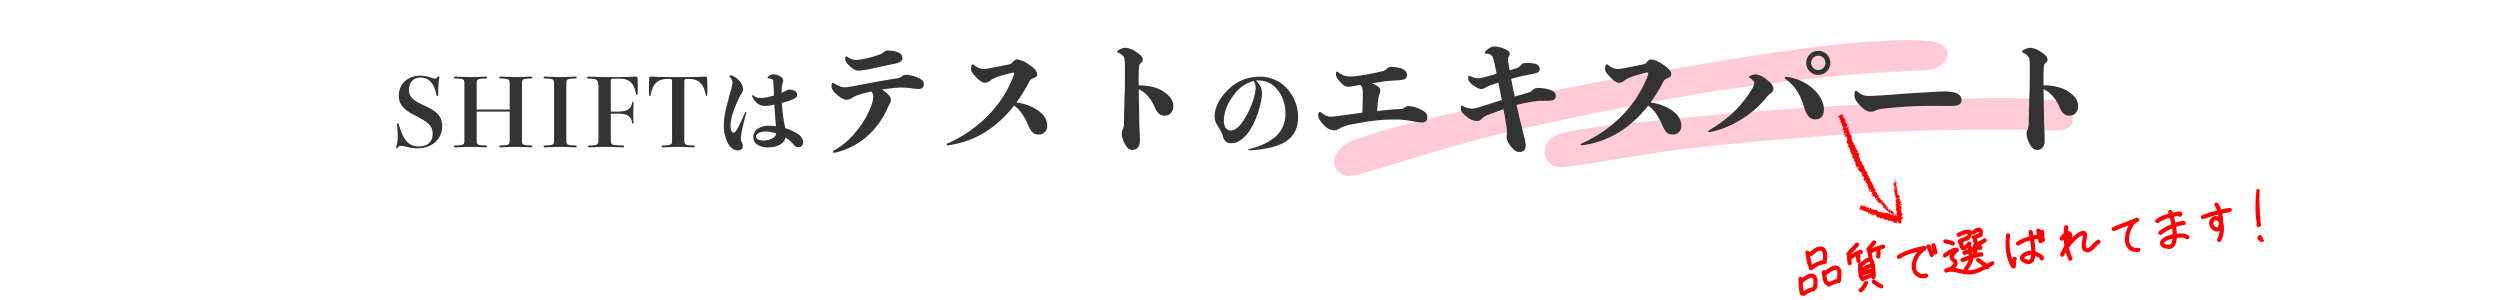 <svg id="softwaretestlp_s5_title" xmlns="http://www.w3.org/2000/svg" xmlns:xlink="http://www.w3.org/1999/xlink" width="1086" height="130.207" viewBox="0 0 1086 130.207">
  <defs>
    <clipPath id="clip-path">
      <rect id="長方形_16409" data-name="長方形 16409" width="318.604" height="76.11" fill="#ffcbd6"/>
    </clipPath>
    <clipPath id="clip-path-2">
      <rect id="長方形_16372" data-name="長方形 16372" width="45.247" height="34.265" transform="translate(0 0)" fill="red"/>
    </clipPath>
  </defs>
  <g id="グループ_71322" data-name="グループ 71322" transform="matrix(0.998, 0.07, -0.07, 0.998, 584.442, 0.001)">
    <g id="グループ_44498" data-name="グループ 44498" transform="translate(0 -0.001)" clip-path="url(#clip-path)">
      <path id="パス_25834" data-name="パス 25834" d="M4.531,62.462A11.857,11.857,0,0,0,.581,67.248a6.558,6.558,0,0,0-.339,4.44,6.484,6.484,0,0,0,6.567,4.421,17.2,17.2,0,0,0,3.828-.861c1.709-.539,3.813-1.309,6.251-2.2l17.35-6.621C47.085,61.545,61.268,56.38,69.009,53.941c7.727-2.477,25.079-7.723,42.393-12.495,17.307-4.805,34.568-9.093,41.792-10.917s31.374-7.221,54.669-11.289c11.642-2.05,23.051-3.741,31.934-4.85,2.216-.252,4.282-.517,6.158-.755,1.863-.191,3.542-.385,5.005-.585a28.189,28.189,0,0,0,5.834-1.021c3.541-1.391,5.711-4.106,5.736-6.66A4.3,4.3,0,0,0,260.72,1.9,10.157,10.157,0,0,0,254.882.061a126.907,126.907,0,0,0-17.852.956c-8.57.914-19.061,2.583-29.647,4.6s-21.271,4.362-30.294,6.443c-9.016,2.1-16.376,3.922-20.322,4.854-7.9,1.821-26.551,6.169-45.118,11.032C93.073,32.759,74.591,38.149,66.7,40.65c-7.9,2.469-22.137,6.527-35.038,10.829-6.455,2.121-12.57,4.355-17.412,6.285-2.418,1-4.517,1.914-6.179,2.695a24.788,24.788,0,0,0-3.542,2" transform="translate(0 0)" fill="#ffcbd6"/>
      <path id="パス_25835" data-name="パス 25835" d="M117.472,65.732a9.951,9.951,0,0,0-3.854,4.036,6.6,6.6,0,0,0-.565,4.278,6.924,6.924,0,0,0,5.412,5.35,10.93,10.93,0,0,0,3.328-.173c1.491-.232,3.386-.583,5.519-1.064,4.315-.913,9.725-2.228,15.445-3.571,11.424-2.722,24-5.639,30.813-6.917s22.073-3.977,37.239-6.351c15.16-2.412,30.212-4.521,36.513-5.433,6.295-.926,27.307-3.349,47.44-5.019,10.064-.841,19.9-1.48,27.509-1.847,7.641-.4,12.922-.433,14.479-1.039a10.376,10.376,0,0,0,2.087-1.107,8.967,8.967,0,0,0,1.636-1.481,6.891,6.891,0,0,0,1.7-3.628,4.417,4.417,0,0,0-1.193-3.59,6.789,6.789,0,0,0-1.97-1.429,9.973,9.973,0,0,0-2.912-.841c-.566-.085-1.349-.177-2.326-.272-.967-.065-2.116-.112-3.433-.163l-2.1-.072-2.3,0c-1.6.02-3.351-.011-5.184.074-7.371.195-16.416.864-25.568,1.8s-18.417,2.087-26.252,3.127l-17.669,2.428c-6.862.9-23.092,2.846-39.3,5.188-16.217,2.3-32.43,4.928-39.371,6.237-6.943,1.285-19.441,3.128-30.847,5.253-5.7,1.072-11.135,2.185-15.47,3.3-1.083.276-2.1.543-3.025.8s-1.787.539-2.538.788a16.36,16.36,0,0,0-3.248,1.34" transform="translate(-22.07 -13.519)" fill="#ffcbd6"/>
    </g>
  </g>
  <path id="パス_26358" data-name="パス 26358" d="M-352.623-23.616a41.747,41.747,0,0,1,.328-5.822,6.18,6.18,0,0,0,.164-.984.454.454,0,0,0-.451-.451.427.427,0,0,0-.41.287c-.287.533-.41.738-1.025.738a5.012,5.012,0,0,1-1.64-.41,13.744,13.744,0,0,0-4.8-.9c-4.961,0-9.307,3.2-9.307,8.733,0,4.51,3.2,6.6,7.708,8.9,4.92,2.542,7.011,4.141,7.011,7.708,0,3.526-2.419,5.412-6.191,5.412-4.838,0-6.847-3.772-8.569-9.717a.394.394,0,0,0-.369-.287.379.379,0,0,0-.369.41,2.942,2.942,0,0,0,.041.533,35.72,35.72,0,0,1,.287,4.346,14.969,14.969,0,0,1-.574,4.51,1.946,1.946,0,0,0-.123.615.335.335,0,0,0,.328.369.394.394,0,0,0,.369-.246,1.358,1.358,0,0,1,1.353-.779,11.675,11.675,0,0,1,2.665.451,18.836,18.836,0,0,0,4.387.615c7.175,0,10.906-4.633,10.906-9.553s-2.87-6.683-7.872-9.061c-3.813-1.8-6.56-3.2-6.56-6.806,0-3.444,2.132-5.33,5.084-5.33,3.731,0,6.027,2.952,6.847,7.626a.373.373,0,0,0,.41.369c.2,0,.369-.164.369-.451Zm36.367-3.608c0-2.46.082-2.542,4.1-2.706a.387.387,0,0,0,.41-.41.386.386,0,0,0-.41-.41c-.164,0-.451,0-1.312.041-1.6.082-3.813.164-5.453.164s-3.854-.082-5.453-.164c-.861-.041-1.148-.041-1.312-.041a.386.386,0,0,0-.41.41.387.387,0,0,0,.41.41c4.018.164,4.1.246,4.1,2.706v10.783h-14.35V-27.224c0-2.46.082-2.542,4.1-2.706a.387.387,0,0,0,.41-.41.386.386,0,0,0-.41-.41c-.164,0-.451,0-1.312.041-1.6.082-3.813.164-5.453.164s-3.854-.082-5.453-.164c-.861-.041-1.148-.041-1.312-.041a.386.386,0,0,0-.41.41.387.387,0,0,0,.41.41c4.018.164,4.1.246,4.1,2.706v23.7c0,2.46-.082,2.542-4.1,2.706a.387.387,0,0,0-.41.41.386.386,0,0,0,.41.41c.164,0,.451,0,1.312-.041,1.6-.082,3.813-.164,5.453-.164s3.854.082,5.453.164C-332.287,0-332,0-331.836,0a.386.386,0,0,0,.41-.41.387.387,0,0,0-.41-.41c-4.018-.164-4.1-.246-4.1-2.706V-15.539h14.35V-3.526c0,2.46-.082,2.542-4.1,2.706a.387.387,0,0,0-.41.41.386.386,0,0,0,.41.41c.164,0,.451,0,1.312-.041,1.6-.082,3.813-.164,5.453-.164s3.854.082,5.453.164c.861.041,1.148.041,1.312.041a.386.386,0,0,0,.41-.41.387.387,0,0,0-.41-.41c-4.018-.164-4.1-.246-4.1-2.706Zm19.27,0c0-2.46.082-2.542,4.1-2.706a.387.387,0,0,0,.41-.41.386.386,0,0,0-.41-.41c-.164,0-.451,0-1.312.041-1.6.082-3.813.164-5.453.164s-3.854-.082-5.453-.164c-.861-.041-1.148-.041-1.312-.041a.386.386,0,0,0-.41.41.387.387,0,0,0,.41.41c4.018.164,4.1.246,4.1,2.706v23.7c0,2.46-.082,2.542-4.1,2.706a.387.387,0,0,0-.41.41.386.386,0,0,0,.41.41c.164,0,.451,0,1.312-.041,1.6-.082,3.813-.164,5.453-.164s3.854.082,5.453.164c.861.041,1.148.041,1.312.041a.386.386,0,0,0,.41-.41.387.387,0,0,0-.41-.41c-4.018-.164-4.1-.246-4.1-2.706Zm17.1-3.321c-1.476,0-3.034-.041-4.3-.082-1.517-.082-3.075-.123-3.362-.123a.386.386,0,0,0-.41.41.377.377,0,0,0,.369.41c4.223.246,4.551.369,4.551,4.551V-3.526c0,2.337-.082,2.583-4.1,2.706a.411.411,0,0,0-.41.41.411.411,0,0,0,.41.41c.164,0,.656,0,1.517-.041,2.009-.123,2.952-.164,5.289-.164s4.018.041,6.56.164c.9.041,1.312.041,1.435.041a.386.386,0,0,0,.41-.41.386.386,0,0,0-.41-.41c-.451,0-1.968-.041-3.4-.164-1.681-.123-1.927-.574-1.927-2.542V-14.637h2.46c3.854,0,6.232.369,6.847,4.059.041.246.164.328.287.328.164,0,.287-.123.287-.369l-.041-.9c-.041-.779-.082-2.214-.082-2.952s.041-2.5.082-3.485c.041-1.066.041-1.312.041-1.558a.291.291,0,0,0-.287-.328c-.123,0-.246.082-.287.287-.574,3.526-3.075,4.018-6.847,4.018h-2.46V-28.618c0-1.025.246-1.189.943-1.189h3.239c4.305,0,6.068,2.583,6.765,6.6.041.328.2.41.369.41.205,0,.287-.123.328-.492.041-.779.082-1.722.082-2.665,0-1.558-.041-2.747-.123-3.936-.041-.779-.164-.861-.943-.861-.205,0-.533,0-1.845.082-1.763.123-3.649.123-6.4.123Zm26.855,0c-1.722,0-4.141-.041-5.863-.164-.7-.041-.943-.041-1.148-.041-.779,0-.9.123-.943.9-.041.82-.123,2.5-.123,4.182,0,.984.041,1.968.082,2.788.041.369.164.492.328.492s.328-.082.369-.41c.738-4.264,2.624-6.929,7.175-6.929h.451c1.558,0,1.64.041,1.64,1.681V-3.526c0,2.46-.082,2.542-4.1,2.706a.387.387,0,0,0-.41.41.386.386,0,0,0,.41.41c.164,0,.451,0,1.312-.041,1.6-.082,3.813-.164,5.453-.164s3.854.082,5.453.164C-242.087,0-241.8,0-241.636,0a.386.386,0,0,0,.41-.41.387.387,0,0,0-.41-.41c-4.018-.164-4.1-.246-4.1-2.706V-28.044c0-1.64.082-1.681,1.64-1.681h.451c4.551,0,6.437,2.665,7.175,6.929.041.328.205.41.369.41s.287-.123.328-.492c.041-.82.082-1.8.082-2.788,0-1.681-.082-3.362-.123-4.182-.041-.779-.164-.9-.943-.9-.164,0-.369,0-1.066.041-1.722.123-4.223.164-5.945.164ZM-201.907-8.4c-.123-.738-.287-1.64-.492-2.542a77.764,77.764,0,0,1-.984-8.364,38.969,38.969,0,0,0,4.182-1.312c1.681-.656,2.5-1.066,2.5-2.378a1.937,1.937,0,0,0-1.148-1.558,4.358,4.358,0,0,0-2.091-.533,2.347,2.347,0,0,0-1.394.369c-.7.369-1.394.7-2.132,1.025,0-.779,0-1.394.041-2.009a7.14,7.14,0,0,1,.369-2.132,2.577,2.577,0,0,0,.287-1.271,2.484,2.484,0,0,0-1.517-1.845,6.391,6.391,0,0,0-2.747-.82,3.611,3.611,0,0,0-2.255,1.025.9.9,0,0,0-.287.492c0,.164.123.246.369.287a3.345,3.345,0,0,1,1.64.41c.533.328.492.656.533,1.681.041.9.164,2.952.246,5.33-.738.2-1.558.451-2.337.615a15.652,15.652,0,0,1-3.485.492,4.947,4.947,0,0,1-1.845-.328,9.143,9.143,0,0,1-1.312-.779.443.443,0,0,0-.287-.123c-.164,0-.328.164-.205.492a7.354,7.354,0,0,0,2.173,2.993A5.324,5.324,0,0,0-210.558-18a22.3,22.3,0,0,0,3.936-.533c.123,2.583.369,5.535.574,7.872q.062.8.123,1.476a27,27,0,0,0-3.075-.2,8.355,8.355,0,0,0-4.756,1.271,4.12,4.12,0,0,0-2.009,3.608,4,4,0,0,0,2.009,3.485A8.467,8.467,0,0,0-209.041,0a10.417,10.417,0,0,0,4.961-1.23,5.112,5.112,0,0,0,2.337-3.034,16.858,16.858,0,0,1,3.485,3.034,2.473,2.473,0,0,0,2.3,1.148,1.928,1.928,0,0,0,1.845-1.886,4.237,4.237,0,0,0-1.64-3.362,6.964,6.964,0,0,0-1.394-.943A28.341,28.341,0,0,0-201.907-8.4Zm-12.669,3.731a2.076,2.076,0,0,1,1.312-1.64,6.171,6.171,0,0,1,2.706-.574,16.1,16.1,0,0,1,4.756.82,2.574,2.574,0,0,1-1.353,1.927,7.905,7.905,0,0,1-4.305,1.148C-213.592-2.993-214.576-3.772-214.576-4.674ZM-220.931.861a1.911,1.911,0,0,0,.574-1.476,3.561,3.561,0,0,0-.451-1.681,3.106,3.106,0,0,1-.369-1.6,27.312,27.312,0,0,1,.738-4.674c.533-2.214,1.107-4.592,1.64-6.56a.248.248,0,0,0-.246-.328.3.3,0,0,0-.246.2c-1.353,3.034-2.378,5.371-3.239,6.888-.779,1.353-1.23,1.968-1.763,1.968-.861,0-1.353-1.025-1.353-3.116a18.44,18.44,0,0,1,.738-4.51,53.321,53.321,0,0,1,2.624-6.765A15.84,15.84,0,0,1-221.136-23a4.24,4.24,0,0,0,.943-2.337,6.429,6.429,0,0,0-2.091-4.059,7.194,7.194,0,0,0-2.46-1.64,4.9,4.9,0,0,0-.9-.2c-.287-.041-.533.082-.533.287a.423.423,0,0,0,.164.328,3.792,3.792,0,0,1,1.189,2.419,18.5,18.5,0,0,1-.7,3.485c-.82,2.952-1.558,5.7-2.132,8.077a32.765,32.765,0,0,0-.9,6.765,15.949,15.949,0,0,0,1.927,8.364c1.066,1.681,2.419,2.829,3.936,2.829A2.844,2.844,0,0,0-220.931.861Zm61.046-26.005c2.352-.336,4.48-.616,6.664-.784a31.313,31.313,0,0,1,5.488.168,24.159,24.159,0,0,0,3.64.392c1.624,0,2.408-.728,2.408-2.128,0-1.232-.9-2.016-2.52-2.744a15.3,15.3,0,0,0-4.928-1.288,2.643,2.643,0,0,0-2.016.616,3.868,3.868,0,0,1-2.408.952c-2.8.448-5.488.9-8.288,1.4-3.136.56-6.328,1.176-10.08,1.9a27.473,27.473,0,0,1-4.088.56,5.369,5.369,0,0,1-2.464-.56,10.125,10.125,0,0,1-2.184-1.12.905.905,0,0,0-.56-.224q-.42,0-.5.5a10.808,10.808,0,0,0-.056,1.288c0,.952,1.12,2.3,2.576,3.528,1.232,1.064,2.744,2.016,3.976,2.016a4.286,4.286,0,0,0,2.632-1.008,14.624,14.624,0,0,1,3.584-1.456c1.4-.392,2.912-.784,4.424-1.12a3.623,3.623,0,0,1,.448.5,3.011,3.011,0,0,1,.448,2.016,12.653,12.653,0,0,1-.84,3.64A36.862,36.862,0,0,1-171.029-7a32.043,32.043,0,0,1-9.8,8.4.57.57,0,0,0-.392.5.494.494,0,0,0,.5.448,4.245,4.245,0,0,0,.9-.168,31.172,31.172,0,0,0,12.432-6.1,34.8,34.8,0,0,0,9.576-12.32c.28-.728.84-1.736,1.176-2.408a4.6,4.6,0,0,0,.672-1.9c0-1.288-.84-2.128-1.96-3.136A13.706,13.706,0,0,0-159.885-25.144Zm-15.9-13.944a3.7,3.7,0,0,0-.056.784c0,.952,1.064,2.128,1.848,2.912,1.176,1.12,2.3,2.072,4.144,2.072a40.553,40.553,0,0,0,4.536-.672c2.968-.616,7.784-1.736,10.808-2.3,1.68-.336,3.528-.952,3.528-2.464a2.708,2.708,0,0,0-2.072-2.576,10.906,10.906,0,0,0-3.752-.728,2.879,2.879,0,0,0-2.184.56,4.877,4.877,0,0,1-1.792,1.12,39.511,39.511,0,0,1-6.552,1.848,20.679,20.679,0,0,1-3.64.56,6.445,6.445,0,0,1-2.184-.392,10.3,10.3,0,0,1-1.848-1.008.894.894,0,0,0-.448-.168C-175.621-39.536-175.733-39.424-175.789-39.088Zm73.3,20.944c2.688,1.848,4.424,4.7,5.992,8.176C-95.093-6.72-94.141-5.6-91.9-5.6a3.6,3.6,0,0,0,3.808-3.864c0-3.192-2.184-5.488-4.76-7.056a21.073,21.073,0,0,0-8.624-2.968,69.91,69.91,0,0,0,4.984-7.9c.9-1.68.84-1.96,2.3-2.632,1.12-.5,1.736-.672,1.736-1.792,0-1.568-1.736-2.912-3.864-4.368a11.92,11.92,0,0,0-4.592-2.016,2.246,2.246,0,0,0-1.736.728c-1.064,1.176-1.008,1.176-2.24,1.456-2.072.448-5.488,1.12-7.952,1.568a16.683,16.683,0,0,1-3.136.392,5.132,5.132,0,0,1-2.184-.616,9.618,9.618,0,0,1-1.68-1.064.968.968,0,0,0-.672-.336c-.168,0-.336.168-.448.56a5.126,5.126,0,0,0-.224,1.456c0,1.344,1.288,2.576,2.632,3.976,1.008,1.064,2.408,2.016,3.416,2.016a3.838,3.838,0,0,0,2.3-.952,12.239,12.239,0,0,1,2.8-1.512c1.736-.616,4.536-1.4,6.384-1.848a3.854,3.854,0,0,1,.728-.112c.336,0,.5.112.5.392a13.184,13.184,0,0,1-1.12,3.08,50.036,50.036,0,0,1-11.76,16.632,55.845,55.845,0,0,1-16.128,10.7c-.28.112-.392.28-.392.448s.224.336.56.336a40.691,40.691,0,0,0,19.152-7.728A50,50,0,0,0-102.485-18.144Zm54.152-7.112C-45.141-23.8-42.9-21-41.277-17.192c.952,2.3,2.3,3.416,4.2,3.416,2.352,0,3.752-1.792,3.752-4.144,0-2.912-1.9-4.7-4.256-6.328-2.632-1.792-6.664-2.744-10.752-2.688-.056-2.128-.056-4.48.056-6.832.112-1.96.168-2.408.952-2.968.672-.5.728-.784.728-1.288,0-1.344-1.12-2.3-2.8-3.416a9.919,9.919,0,0,0-4.7-1.848,6.8,6.8,0,0,0-3.192,1.176c-.224.168-.392.336-.392.5s.168.336.448.5a7.016,7.016,0,0,1,1.848,1.176c.9.784,1.008,1.456,1.064,4.76,0,3.472,0,6.832-.056,10.024-.224,4.816-.28,9.744-.392,14.112a7.465,7.465,0,0,1-.392,2.968,5.325,5.325,0,0,0-.56,2.3,10.323,10.323,0,0,0,1.456,4.424c.784,1.512,1.792,2.464,3.136,2.464,1.96,0,3.3-1.344,3.3-4.144,0-2.744-.28-6.44-.28-9.016C-48.165-16.632-48.277-20.776-48.333-25.256Zm32.969,11.931c0,2.255,1.148,3.69,2.337,5.617a13.89,13.89,0,0,1,1.271,2.993c.738,2.46,2.05,2.911,3.813,2.911C-5.77-1.8-3.31-3.28-1.178-5.9c2.255-2.788,4.8-8.159,5.945-13.94a22.355,22.355,0,0,0,.451-3.526,6.246,6.246,0,0,0-1.025-3.69,9.275,9.275,0,0,0-1.64-1.927c.41-.041.82-.082,1.23-.082a10.31,10.31,0,0,1,7.5,3.28,16.045,16.045,0,0,1,4.1,10.988A12.96,12.96,0,0,1,10.794-4.387,27.16,27.16,0,0,1-.44.7a.345.345,0,0,0-.328.328c0,.123.123.246.41.246C7.473.943,12.8-.574,16.083-2.911c3.4-2.46,4.8-5.9,4.8-10.127a18.369,18.369,0,0,0-6.642-14.268,16.155,16.155,0,0,0-10.25-3.4A19.017,19.017,0,0,0-9.378-25.174C-12.822-21.894-15.364-17.794-15.364-13.325Zm4.018,1.722c0-4.141,1.927-8.241,4.756-11.726a14.949,14.949,0,0,1,8.159-5.494,7,7,0,0,1,.574,1.107,5.821,5.821,0,0,1,.328,1.968,16.292,16.292,0,0,1-.451,2.911A34.291,34.291,0,0,1-3.843-10.291C-5.4-8.323-6.877-7.339-8.23-7.339a2.558,2.558,0,0,1-2.378-1.23A5.251,5.251,0,0,1-11.346-11.6ZM53.125-27.832c1.456-.224,2.968-.448,4.76-.784,1.9-.28,4.368-.392,6.216-.5,3.3-.168,4.088-.84,4.088-2.24,0-1.456-.9-2.3-2.3-2.912A21.041,21.041,0,0,0,61.581-35a2.732,2.732,0,0,0-2.016.728,4.419,4.419,0,0,1-2.8,1.344,95.277,95.277,0,0,1-10.136,1.9,23.912,23.912,0,0,1-3.08.224,7.652,7.652,0,0,1-2.856-.448,8.94,8.94,0,0,1-2.408-1.4,1.045,1.045,0,0,0-.56-.28q-.252,0-.336.5a3.214,3.214,0,0,0-.056.672c0,1.288,1.064,2.464,2.072,3.584,1.232,1.344,2.072,1.848,3.472,1.848a32.9,32.9,0,0,0,3.808-.616c.448-.056.84-.112,1.232-.168.952.728,1.064,2.128,1.064,3.248,0,2.8-.056,5.88-.168,8.792-2.968.392-6.048.84-9.408,1.288a39.305,39.305,0,0,1-4.256.448,4.951,4.951,0,0,1-2.352-.56,13.257,13.257,0,0,1-1.848-1.232c-.28-.224-.448-.336-.616-.336-.224,0-.392.224-.56.672a4.2,4.2,0,0,0-.112,1.12c0,1.12,1.176,2.744,2.464,4.032a6.475,6.475,0,0,0,4.424,2.24,4.85,4.85,0,0,0,2.744-1.064,18,18,0,0,1,4.536-1.456c2.24-.448,5.544-1.064,9.184-1.568a78.73,78.73,0,0,1,9.632-.616,39.292,39.292,0,0,1,7.336.616,33.406,33.406,0,0,0,4.592.672c1.736,0,2.464-.728,2.464-2.408,0-1.232-.672-2.184-2.912-3.248A14.272,14.272,0,0,0,69.2-17.92a2.741,2.741,0,0,0-1.848.5,3.139,3.139,0,0,1-2.408.784c-3.472.168-6.608.5-9.744.84.168-1.96.28-3.528.56-5.152a9.85,9.85,0,0,1,.448-2.072,4.663,4.663,0,0,0,.392-1.792c0-.784-.5-1.4-1.456-1.96A13.859,13.859,0,0,0,53.125-27.832Zm56.28,7.28c-3.08.952-6.16,1.9-9.632,3.024a13.71,13.71,0,0,1-3.192.728,7.889,7.889,0,0,1-2.016-.336,9.625,9.625,0,0,1-2.072-.784.745.745,0,0,0-.448-.168c-.28,0-.448.224-.448.616v.728c0,1.456,1.568,2.688,2.968,3.7a6.354,6.354,0,0,0,3.864,1.568,2.531,2.531,0,0,0,2.24-.952,8.86,8.86,0,0,1,2.688-1.68c1.96-.728,4.368-1.624,6.776-2.464.392,2.128.728,4.256,1.12,6.5a17.914,17.914,0,0,1,.336,3.64c-.056.84-.112,1.512-.112,2.016,0,1.344.952,2.968,2.24,4.48,1.288,1.456,2.072,1.96,3.36,1.96,1.792,0,2.688-1.12,2.688-2.912a23.041,23.041,0,0,0-.616-3.64c-.56-1.848-1.008-4.2-1.9-7.5-.5-2.128-.952-4.256-1.456-6.384a53.707,53.707,0,0,1,5.488-1.176,31.939,31.939,0,0,1,4.648-.616c1.232,0,2.744,0,4.088-.056,2.016-.112,2.8-.672,2.8-2.184,0-1.288-.9-2.016-2.8-2.688a19.343,19.343,0,0,0-4.536-.672,3.046,3.046,0,0,0-2.576.84c-.784.784-1.008.84-2.576,1.344-1.68.56-3.472,1.008-5.32,1.512-.392-1.68-.728-3.36-1.064-5.1l-.5-2.52c1.456-.448,2.912-.84,4.144-1.12,2.072-.5,4.088-.784,6.216-1.288,1.624-.392,2.016-.952,2.016-1.848a2.279,2.279,0,0,0-1.848-2.3,14.153,14.153,0,0,0-4.312-.336,2.314,2.314,0,0,0-1.96.84,3.766,3.766,0,0,1-2.408,1.512,22.44,22.44,0,0,1-2.52.784l-.224-1.176c-.224-1.68-.448-2.912-.448-3.584a1.8,1.8,0,0,1,.336-1.232,2.016,2.016,0,0,0,.392-1.232c0-.784-.728-1.456-2.464-2.184a12.774,12.774,0,0,0-4.312-.952,4.57,4.57,0,0,0-2.3.9,6.283,6.283,0,0,0-1.456,1.232.973.973,0,0,0-.336.616c0,.224.224.392.616.392a4.427,4.427,0,0,1,1.848.448c.952.448,1.288,1.288,1.9,4.368.28,1.344.56,2.632.784,3.92-1.456.448-2.912.84-4.2,1.176a17.3,17.3,0,0,1-3.752.784,6.314,6.314,0,0,1-1.736-.28,10.784,10.784,0,0,1-1.792-.672.894.894,0,0,0-.448-.168c-.224,0-.336.168-.336.448a2.959,2.959,0,0,0-.056.672c0,1.176,1.232,2.52,2.464,3.248,1.456.952,2.3,1.4,3.248,1.4a3.837,3.837,0,0,0,2.072-.784,10.974,10.974,0,0,1,2.52-1.064c.784-.224,1.736-.56,2.8-.9Zm63.56,2.408c2.688,1.848,4.424,4.7,5.992,8.176,1.4,3.248,2.352,4.368,4.592,4.368a3.6,3.6,0,0,0,3.808-3.864c0-3.192-2.184-5.488-4.76-7.056a21.073,21.073,0,0,0-8.624-2.968,69.911,69.911,0,0,0,4.984-7.9c.9-1.68.84-1.96,2.3-2.632,1.12-.5,1.736-.672,1.736-1.792,0-1.568-1.736-2.912-3.864-4.368a11.92,11.92,0,0,0-4.592-2.016,2.246,2.246,0,0,0-1.736.728c-1.064,1.176-1.008,1.176-2.24,1.456-2.072.448-5.488,1.12-7.952,1.568a16.683,16.683,0,0,1-3.136.392,5.132,5.132,0,0,1-2.184-.616,9.618,9.618,0,0,1-1.68-1.064.968.968,0,0,0-.672-.336c-.168,0-.336.168-.448.56a5.126,5.126,0,0,0-.224,1.456c0,1.344,1.288,2.576,2.632,3.976,1.008,1.064,2.408,2.016,3.416,2.016a3.838,3.838,0,0,0,2.3-.952,12.24,12.24,0,0,1,2.8-1.512c1.736-.616,4.536-1.4,6.384-1.848a3.854,3.854,0,0,1,.728-.112c.336,0,.5.112.5.392a13.184,13.184,0,0,1-1.12,3.08,50.036,50.036,0,0,1-11.76,16.632,55.845,55.845,0,0,1-16.128,10.7c-.28.112-.392.28-.392.448s.224.336.56.336a40.691,40.691,0,0,0,19.152-7.728A50,50,0,0,0,172.965-18.144Zm79.128-18.592a5.234,5.234,0,0,0-5.208-5.208,5.246,5.246,0,0,0-5.264,5.208,5.258,5.258,0,0,0,5.264,5.264A5.246,5.246,0,0,0,252.093-36.736Zm-8.344,0a3.107,3.107,0,0,1,3.08-3.08,3.119,3.119,0,0,1,3.136,3.08,3.119,3.119,0,0,1-3.08,3.136A3.131,3.131,0,0,1,243.749-36.736Zm-25.7,11.424a51.174,51.174,0,0,1-8.12,10.136,59.453,59.453,0,0,1-10.584,7.784.571.571,0,0,0-.28.448c0,.168.168.336.448.336a6.85,6.85,0,0,0,.952-.168,38.439,38.439,0,0,0,11.984-4.816,42.564,42.564,0,0,0,11.984-10.192,7.605,7.605,0,0,1,1.792-1.736,2.443,2.443,0,0,0,1.176-2.016c0-1.176-1.344-2.8-3.248-4.144a9.734,9.734,0,0,0-4.536-2.072,6.478,6.478,0,0,0-2.408.728c-.28.168-.448.336-.448.5,0,.112.168.28.392.392a4.605,4.605,0,0,1,1.344,1.12,1.512,1.512,0,0,1,.56,1.232A6.89,6.89,0,0,1,218.045-25.312Zm14.5-4.424a17.355,17.355,0,0,1,4.144,3.92,23.484,23.484,0,0,1,3.7,7.5c1.344,4.536,2.744,6.16,5.1,6.16,2.408,0,3.808-1.512,3.808-4.48,0-3.024-2.016-6.216-4.088-8.232a20.8,20.8,0,0,0-12.264-5.768c-.448-.056-.672.168-.672.392A.593.593,0,0,0,232.549-29.736Zm53.2,6.328c-3.64.224-7.56.616-12.656.9-1.344.056-3.3.168-4.144.168a7,7,0,0,1-2.8-.448,11.13,11.13,0,0,1-2.52-1.624c-.224-.168-.336-.224-.448-.224-.168,0-.336.224-.448.5a4.327,4.327,0,0,0-.168,1.4c0,1.9,1.288,3.416,2.744,4.872s2.8,2.352,4.256,2.352a4.151,4.151,0,0,0,2.128-.5,13.085,13.085,0,0,1,3.64-.84c3.416-.392,7.672-.728,10.64-.9,2.912-.168,6.72-.28,9.408-.28,4.088,0,6.888.056,9.968,0,2.688-.056,3.752-1.008,3.752-2.464,0-1.624-1.008-2.8-3.248-3.36a19.66,19.66,0,0,0-5.712-.392c-1.848.056-3.3.168-5.32.28C291.853-23.8,288.829-23.632,285.749-23.408Zm58.968-1.848c3.192,1.456,5.432,4.256,7.056,8.064.952,2.3,2.3,3.416,4.2,3.416,2.352,0,3.752-1.792,3.752-4.144,0-2.912-1.9-4.7-4.256-6.328-2.632-1.792-6.664-2.744-10.752-2.688-.056-2.128-.056-4.48.056-6.832.112-1.96.168-2.408.952-2.968.672-.5.728-.784.728-1.288,0-1.344-1.12-2.3-2.8-3.416a9.919,9.919,0,0,0-4.7-1.848,6.8,6.8,0,0,0-3.192,1.176c-.224.168-.392.336-.392.5s.168.336.448.5a7.016,7.016,0,0,1,1.848,1.176c.9.784,1.008,1.456,1.064,4.76,0,3.472,0,6.832-.056,10.024-.224,4.816-.28,9.744-.392,14.112a7.465,7.465,0,0,1-.392,2.968,5.325,5.325,0,0,0-.56,2.3,10.323,10.323,0,0,0,1.456,4.424c.784,1.512,1.792,2.464,3.136,2.464,1.96,0,3.3-1.344,3.3-4.144,0-2.744-.28-6.44-.28-9.016C344.885-16.632,344.773-20.776,344.717-25.256Z" transform="translate(543 64.018)" fill="#333"/>
  <g id="グループ_71323" data-name="グループ 71323" transform="matrix(-0.899, -0.438, 0.438, -0.899, 824.824, 99.707)">
    <g id="グループ_44455" data-name="グループ 44455" transform="translate(0 0)" clip-path="url(#clip-path-2)">
      <path id="パス_25814" data-name="パス 25814" d="M0,2.837A.353.353,0,0,0,.138,2.8a.738.738,0,0,0,.524-.159,1.089,1.089,0,0,1,.546-.224,1.21,1.21,0,0,0,.2.27.109.109,0,0,0,.1.034c.059,0,.137-.009.4.3.131.02.158,0,.136-.037v.03l0-.033,0,0a1.958,1.958,0,0,1,.042-.433c-.039-.2-.208-.118-.3-.261.122-.05.108-.123.073-.209s-.093-.184-.039-.289a.406.406,0,0,0,.2.228.188.188,0,0,0,.216-.039,2.844,2.844,0,0,0-.063.341c.144.068.211.065.25.026a.373.373,0,0,0,.056-.193.321.321,0,0,1,.071-.2c.047-.042.128-.048.259.022q-.1-.094-.207-.186a3.386,3.386,0,0,0,.545.017.743.743,0,0,1,.077.009l.037.007a.138.138,0,0,1,.024.011.422.422,0,0,1,.09.069.816.816,0,0,1,.172.281c.006-.083,0-.277-.061-.318.265-.134.727.479.883.1L4.313,1.8c.061.039.147.3.182.12-.016-.069-.051-.165-.028-.179.038.053.191.272.242.162l-.092-.18c.234-.269.5.391.747.467a.808.808,0,0,1,.194-.8l-.016-.07c.308-.115.611.322.937.468.092-.573.581-.328.826-.68a.669.669,0,0,0,.131.429c.053-.113.246.315.162-.14l-.023.013c-.02-.457.141-.362.25-.391l.114.6c.152-.917.808.2.845-.6.093.139.179.124.272.263L9,.952A.619.619,0,0,1,9.524.826L9.44.6c.133-.041.31.9.437.9L9.843,1.02c.236-.029.414-.484.711-.083-.014-.07-.041-.208-.082-.222.105-.028.364-.363.431.211-.019-.323.253,0,.4.16L11.237.773c.165.39.184.5.35.591.027-.042,0-.224-.032-.185.089-.139.13.3.246.113L11.719,1.1c.119-.042.124.068.224.3.094.116.22-.112.2-.4.041.172.139.4.2.3a.425.425,0,0,0-.058-.2c.174-.244.353.328.451,0a.637.637,0,0,1,0-.192.7.7,0,0,0-.274.08c-.038-.287.084-.358-.074-.745.136.206.38.661.489.506a.816.816,0,0,0,0-.1L12.858.6c.026-.033.056-.009.087.036.034-.053.056-.093.094-.1-.017-.244.133-.151.2-.171.037.321.116.258.07.533.007-.024-.017-.036-.063-.044-.011-.008-.023-.011-.032-.029l.008.028a1.307,1.307,0,0,0-.165,0c.073.156.145.285.194.1.061.2.126.408.159.5.03-.459.171-.722.159-1,.223.154.486.058.688.643.066.07.043-.181.052-.278C14.267.764,14.23.778,14.2.694c.133.14.344.017.424.434C14.743.919,14.5.75,14.7.795L14.658.669c.3-.7.74.92,1.061.138a.271.271,0,0,0-.011.1c.444-.438,1.047.238,1.46-.42.123-.137.169.13.275.325L17.434.462l.187.382c.234.269.258-.886.576-.362l-.008.236c.088-.054.307.106.263-.159.014.041.056.238.079.113L18.515.49l.259.285c.162-.149-.1-.713.15-.776a1.146,1.146,0,0,1,.3.621c-.038.013-.087.123-.071.3l.1.085a2.97,2.97,0,0,1,.019,1.462l-.182-.31-.021.263.126,0c-.045.25-.112.04-.178-.1a.776.776,0,0,1-.032.291l-.2-.493c0,.21.109.406.024.531-.093-.229.016-.473-.113-.616-.045.249,0,.444-.108.246a.5.5,0,0,0,.069.28c-.091-.156-.2-.049-.271-.327-.042.306-.258-.051-.2.452-.036-.118-.173-.38-.243-.394.19.588-.25.064-.146.706-.152-.531-.357-.2-.554-.486.012.036.034.1.047.1-.08.059-.089.219-.135.325a2.233,2.233,0,0,0-.325-.8c-.062.444.129.517.141.935-.036-.363-.236-.339-.233-.645a1.363,1.363,0,0,0-.06.514c-.08-.557-.091-.085-.2-.42-.092.29.03.527-.126.373a.49.49,0,0,0,.1.363c-.137.025-.114-.4-.172-.643-.18-.1-.04.319-.07.541-.116-.1-.242-.477-.317-.451a.471.471,0,0,0,.019.182c-.15-.321-.326.023-.5-.382a.614.614,0,0,0,0,.106,4.883,4.883,0,0,0-.051-.58c-.063,0-.148-.252-.138.026.037-.013.054.1.083.182l-.08-.112c-.01.4.106.126.142.419-.143-.113-.332-.422-.415-.3.028.389.244.1.157.462l.132-.166c-.039.625.086-.054.061.612-.184.136-.246-.171-.429-.033-.071-.209-.025-.32-.1-.529-.33-.35-.1,1-.369.512-.086-.251-.17-.738-.284-.46l.107.431c-.186.068-.191-.615-.353-.295.058.167.169.126.147.181-.085.362-.124-.236-.224-.223l.03.39c-.212-.034-.473-.283-.709-.324a.66.66,0,0,1,.046.355c-.311-.156-.6.129-.843.4l-.151-.319c-.024.007-.024.157.011.218-.089.142-.035-.211-.1-.335-.064-.015-.054.2,0,.3-.228-.256-.624-.535-.771-.148l.053.093c-.135.158-.273-.658-.372-.326l.036.055c-.315.193-.732-.058-.912.484-.121-.473-.3.264-.422-.4-.141.361-.068.472-.3.736-.067.041-.171-.4-.271-.457l.052.35-.178-.348v.428l-.1-.077a.416.416,0,0,0,.025-.268c-.155-.138-.28.294-.255.473L8.3,3.775a.438.438,0,0,0,.1.2c-.142-.169.056.408-.131.128a1.1,1.1,0,0,0-.059-.277.23.23,0,0,1-.353.185l.063.237c-.218.1-.5-.037-.755.009a.68.68,0,0,0-.1-.569l.031.374c-.086-.22.056-.152-.09-.415-.089.059.005.43.08.541l-.138-.109a2.894,2.894,0,0,0,.079.3c-.086-.221-.139.4-.274.018l.012.111c-.255.046-.392-.061-.6-.045a1.046,1.046,0,0,0-.036-.146c-.039.1-.067.211.077.232-.086,0-.174.015-.261.025.075-.109.175-.257.074-.314l.062-.042a.941.941,0,0,1-.151-.236c-.136.128-.263.408-.452.413-.157-.136-.085-.263-.176-.442.04.288-.144.3-.02.482L5.3,4.417,5.29,4.383c.287.241-.056.348.082.809L5.761,4.4l-.06.347c.037,0,.111-.012.135-.15.062.264-.062.142-.049.379.249-.27.4.27.592-.256-.017.274-.21.151-.091.381.217-.562.168.159.392-.061.044-.311-.143-.2.084-.416-.062.529.32-.022.417.112-.118.4.218.248.384.444.031-.142.458-.084.7-.161l.017-.068c-.1.412.124.405.238.538a.7.7,0,0,0,.044-.477l.136.049a.337.337,0,0,0,.077.3l.072-.309c.088.04.148.159.223.253a.261.261,0,0,0,.318.11c-.091.28-.465.7-.3.974.065-.145.169-.4.129-.482.013.028.027.152.092.105l0-.288c.145-.069-.024.23.067.239.079-.213.119-.127.171-.3-.013-.029-.106.059-.106-.037a.511.511,0,0,0,.369-.228c-.054.117-.109.285-.051.339.172.085.159-.23.306-.3-.014.163.16.056.038.373.053.019.121-.124.175-.2.037.175.415.209.176.5l-.032.013c0,.008.007.011.009.02a.323.323,0,0,0,.185.2.669.669,0,0,0,.255.038c.181,0,.372-.022.49.109l.044-.1c.124.2.36.24.386.517.052.022.207-.136.24-.269.05.068.065.133.1.17s.095.046.229.007c-.051-.243.119-.138-.076-.2.213-.008.329-.153.383.215.059-.293.285-.269.33-.152l-.21.131a.406.406,0,0,0,.258.114l.12-.366c.278-.125.354.13.433.344s.165.383.47.106c-.027.286-.273.071-.33.393.181.035.595-.368.646-.343.317-.074-.049.6.246.592-.092.105-.286.415-.177.616.181.037.461-.405.411-.554-.033-.03-.072,0-.091.041a.179.179,0,0,1,.062-.256L14.8,7.62c.144-.082.358.045.411-.18.052.153-.024.209-.125.232.251-.032.29.168.544.169-.069.048-.175.171-.142.189.385.021.01.3.187.468.217-.117.2-.458.321-.19.2-.052.2-.3.206-.426.063.335.44.047.574.067L16.726,7.8a.219.219,0,0,0,.129.144l-.192.205c.082-.008.133.018.188-.081-.028.189-.271.368-.272.647.073-.038.114.026.162.065s.1.05.206-.1c-.276-.033.122-.253.064-.421a.15.15,0,0,0,.118.031.107.107,0,0,0,.024-.1c.4-.141-.1.418.146.553.073-.194.252-.3.269-.239-.1-.054-.218.266-.209.453.234-.045.107.2.2.232l-.13.01c-.073.193.017.216.09.334a.147.147,0,0,0,.033-.09c.052.164.464-.221.5.048.149-.072.207-.322.323-.362.046.338.346-.113.425.194-.2.2-.174.135-.18.447L18.4,9.406l-.007.466c-.1-.056-.109-.273-.191-.269-.021.251,0,.187-.16.352.345-.268.13.365.425.224l.355-.578c.389-.112.217.549.6.59l-.158.04c-.106.252.161.146.2.3a.923.923,0,0,1,.336-.318c-.1.138.221.129,0,.524l.293-.163c.3.054-.092.715.173.8.07-.249.262-.315.21-.561.076.048.167.059.08.19.123-.088.036.391.225.259-.025.1-.148.306-.054.346a.287.287,0,0,0,.051-.07c-.036.089.037.205-.159.349a.4.4,0,0,1,.6.037c.139.129.267.265.541.086a2.548,2.548,0,0,0,.4.485c.03-.062.066-.092.025-.093.321-.026-.26.616.1.59.33-.212,0-.248.151-.307.47-.58.21.281.619.041l-.011-.062c.266-.119.114.435.334.531a.362.362,0,0,1,.066-.091,1.2,1.2,0,0,0,.179.9c.121-.275.013-.185.226-.4.054.095-.311.361-.2.549a1.472,1.472,0,0,0,.556-.35l-.14-.129c.326-.266.187.161.309.165l.1-.15c.2.224-.077.583.19.747l-.109.087c-.14.455.268-.11.2.257l.321-.324a2.8,2.8,0,0,0,.14.782,2.351,2.351,0,0,0,.052-.864c.09.067.277.264.183.475-.008-.062.017-.185-.061-.158-.115.365-.084.613.094.745.521-.709.592.188,1.146-.236.1.5.692.392,1.014.726-.564.42.091.1-.382.62.052.1.09.12.126.093l-.036.008.039-.01v0l.516-.111c.191-.106.023-.184.132-.3.213.111.267-.163.506-.2-.187.171-.171.327-.006.341l-.353.125c.007.5.6-.265.61.231l.064-.236c.022.1.142.205.227.347a.592.592,0,0,1,.008.593c.076-.042.231-.16.208-.248.361.2.282,1.044.748.989l.09-.149c.024.087-.115.328.07.262.043-.056.091-.149.124-.133-.009.071-.05.358.09.35l.065-.2c.444.095.138.754.3,1.061a.764.764,0,0,1,.848-.249l.044-.057c.381.263.295.835.474,1.266.566-.229.811.433,1.33.494a.5.5,0,0,0-.239.384c.143-.008-.037.443.266.092l-.032-.018c.364-.283.432-.056.557.044l-.394.462c.9-.361.573.979,1.279.557-.03.179.061.263.03.441l.219-.241a1.2,1.2,0,0,1,.584.487l.108-.217c.155.118-.465.85-.348.986l.372-.316c.241.237.781.161.72.71.045-.055.134-.164.108-.216.12.1.633.177.221.582.25-.208.233.269.234.517l.2-.252c-.169.4-.243.487-.165.716.06,0,.185-.13.123-.142.2.013-.125.311.133.327l.085-.2c.143.1.058.172-.036.411-.009.168.3.168.513-.025-.1.144-.2.381-.065.391a.318.318,0,0,0,.114-.182c.361.042.059.567.42.476a.468.468,0,0,1,.156-.116,1.349,1.349,0,0,0-.32-.243c.2-.209.371-.123.542-.518-.044.264-.189.791.038.815a.6.6,0,0,0,.087-.058L39,26.433c.051.007.059.053.051.113a.28.28,0,0,1,.17.039c.183-.163.246.051.322.106-.224.227-.106.275-.36.388.015-.012,0-.043-.03-.088a.088.088,0,0,1-.006-.052l-.015.025c-.038-.049-.091-.109-.153-.174-.059.17-.1.323.1.263-.107.184-.215.375-.262.468.4-.24.746-.25.961-.429.083.326.406.543.122,1.108.006.112.186-.064.274-.113.008-.076-.039-.107,0-.188.011.224.307.371.047.707.279,0,.182-.363.339-.122l.061-.12c.847-.121-.045,1.344.9,1.185a.207.207,0,0,0-.1.051,1.539,1.539,0,0,1,.81.687,1.117,1.117,0,0,0,.92.554c.227.039.061.254.012.486l.263-.23-.116.433c.02.411.936-.3.841.353l-.19.144c.128.053.221.377.382.161-.018.041-.128.21-.009.153l.123-.134.036.446c.274.066.445-.567.741-.355a.986.986,0,0,1-.176.71c-.047-.029-.179-.007-.3.128l.031.153c-.334.418-.62.9-1.1.975l.054-.388-.222.15.125.131c-.237.116-.144-.089-.1-.249a.582.582,0,0,1-.256.156l.179-.523c-.157.14-.2.374-.385.368.083-.243.38-.29.361-.515-.237.115-.346.283-.3.048A.367.367,0,0,0,43,33.7c.029-.195-.167-.239-.02-.489-.28.154-.218-.3-.547.087.055-.113.124-.422.065-.5-.27.572-.3-.219-.7.3.265-.494-.2-.5-.169-.882-.016.034-.046.1-.035.113-.126-.046-.261.046-.389.064.29-.345.207-.56.312-.84-.412.212-.283.457-.6.731.251-.264.037-.459.282-.647a1.047,1.047,0,0,0-.465.257c.363-.43-.021-.148.136-.473-.32.084-.39.358-.42.1-.186.064-.191.329-.191.329-.155-.129.211-.37.344-.578-.1-.25-.293.156-.5.26-.035-.183.145-.548.052-.611-.053.046-.087.05-.127.131.113-.355-.333-.331-.18-.767a.446.446,0,0,0-.089.061,3.412,3.412,0,0,0,.416-.408c-.061-.066.06-.309-.153-.129.046.031-.027.116-.067.2l.013-.152c-.333.235,0,.188-.2.4-.046-.22.022-.606-.158-.619-.287.265.151.319-.222.446l.261.039c-.54.338.126.058-.434.437-.287-.112-.1-.363-.386-.475.1-.2.234-.22.335-.422-.03-.561-.9.5-.765-.085.121-.243.437-.623.1-.577l-.249.371c-.232-.158.318-.57-.1-.552-.081.162.059.255-.008.265-.375.125.074-.273-.031-.372l-.289.264c-.172-.247-.215-.674-.4-.95-.067.1-.11.224-.247.259-.165-.424-.671-.567-1.118-.671l.122-.349c-.028-.021-.152.066-.169.139-.2-.013.141-.161.178-.308-.048-.077-.217.061-.246.173,0-.395-.141-.98-.6-.915l-.028.111c-.256-.054.292-.675-.075-.589l-.012.071c-.452-.226-.629-.819-1.247-.7.282-.4-.5-.171-.055-.685-.431.055-.456.2-.894.1-.1-.048.176-.414.131-.553l-.244.256.127-.39-.357.246-.026-.148a.331.331,0,0,0,.247-.126c-.028-.245-.5-.132-.63,0l-.12-.522a.356.356,0,0,0-.078.225c.01-.249-.29.293-.228-.068.076-.039.132-.165.177-.221a.383.383,0,0,1-.48-.272l-.14.2c-.283-.178-.429-.556-.7-.8.174.006.438-.326.386-.429l-.285.246c.105-.218.179-.028.265-.333-.131-.061-.356.251-.38.394l-.036-.208c-.083.076-.094.146-.182.258.106-.218-.467.083-.268-.282l-.082.076c-.274-.245-.311-.453-.52-.669.212-.243.077-.269.186-.523-.234-.071-.586-.045-.765-.242-.032-.244.142-.24.207-.439-.206.21-.385.013-.423.262a1.692,1.692,0,0,1-.408-.76c.113-.062.184-.068.232-.161-.023-.085-.207-.017-.293.1l-.005.035c-.025-.314-.363-.325-.677-.344s-.582-.044-.545-.359l-.075-.484c-.164-.072-.066.235-.28.291.013-.634-.529-.357-.57-.821-.376.248-.541.093-.689-.1s-.281-.424-.589-.32l.145-.145c.059-.212-.157.022-.237.016.108-.117.191-.08.219-.2a1.779,1.779,0,0,0-.95-.665c-.387-.142-.8-.249-1.165-.406-.256-.127.52-.934-.06-.764l-.151.362a1.165,1.165,0,0,0-.557-.693,1.272,1.272,0,0,1-.594-.635c-.025.09-.092.182-.047.214-.258.153-.357-.246-.227-.43-.085-.031-.136.153-.246.214-.19.063-.031-.462-.244-.274a.1.1,0,0,0-.025.079c-.04-.117-.282-.156-.062-.351-.258,0-.245-.345-.49-.287.115-.354-.39-.065-.132-.5-.284.436-.535.133-.51-.14-.052.154-.187.071-.266.279-.12-.089-.181-.245-.01-.452-.289.181-.334,0-.381-.155s-.093-.284-.376.006a4.664,4.664,0,0,0-.743-1.179c-.264.446.349.282.042.731-.205-.382-.157-.877-.544-.974-.12.008-.071.221-.09.314a.71.71,0,0,0-.192-.224,2.148,2.148,0,0,0-.231-.143.714.714,0,0,1-.375-.39.252.252,0,0,0-.01.158c-.049-.049-.172-.014-.046-.212l.024.088c.267-.239.134-.751.214-.913-.243.64-.376-.027-.65.8a.429.429,0,0,1,.081-.317c-.079.006-.143.075-.176.264-.141-.232.058-.409-.135-.509a1.8,1.8,0,0,0-.087.286c.015-.246.027-.493-.181-.5-.024.065-.087.133-.038.158-.257-.183-.184-.779-.592-.761-.147.485-.181.086-.4.454-.034-.067-.067-.136-.1-.2l.164-.149c-.148-.069-.13-.411-.321-.351l.025.212-.234-.212.23-.064c-.045-.272.268-.472.017-.467.019.06-.15-.071-.341.114,0,0,0,0,0,0-.01-.159-.019-.326-.176-.287-.09.108-.192.435-.251.507.09-.355-.294-.266-.216-.651a1.034,1.034,0,0,1-.138.334l.068-.29c-.11.051-.14.087-.208.253-.229-.05.305-.457-.043-.363.009.03-.019.065,0,.124-.3-.007-.4-.393-.683-.371-.249.359.152.189-.079.482a2.223,2.223,0,0,1-.38-.486.7.7,0,0,0-.439-.346l.079-.018c.2-.576-.36.171-.406-.162a.635.635,0,0,1-.066.266c-.257,0-.385-.333-.646-.651l-.018.161c-.184.078-.375-.06-.542-.05.016-.161-.074-.17.059-.362-.383.329-.543.137-.7-.071A.8.8,0,0,0,8.831,6.5c-.1-.044-.214-.028-.375.112.046.018.065.167.027.155L8.2,6.516c.115-.241.1-.136.237-.306.01-.163-.044-.311-.128-.341.094.219-.143.4-.256.519.038-.073.045-.165.078-.242-.33.385.145-.515-.2-.3L7.9,5.985c-.067-.1-.091-.3-.2-.3-.137.277.051.169-.024.411-.129-.062-.085-.649-.306-.4.033.1.115.129.146.23-.246.295-.233.2-.351.228l.012,0-.28.085.088-.075c.036-.407-.042-.469-.136-.5S6.64,5.635,6.6,5.348c.083.544-.046.286-.129.624-.087.074-.206.151-.209.253-.028-.3-.242.157-.279-.283-.038.106-.119-.025-.172.253-.116-.127.087-.177.114-.316-.028-.108-.082-.145-.15-.147A.819.819,0,0,0,5.54,5.8c-.167.058-.339.1-.431-.2-.219-.279-.177-.659-.391-.909-.129.152-.026.414-.026.414-.179.124-.275.067-.377-.09A.511.511,0,0,1,4.2,5.3c-.1-.051.022-.412-.156-.281a2.734,2.734,0,0,0,0,.461c-.1-.127-.177-.357-.285-.483a.369.369,0,0,0-.03.161.864.864,0,0,0,.121.018H3.74c.008.1.049.176.06.262a1.377,1.377,0,0,1-.229-.232.2.2,0,0,0-.118.055c-.016.024,0,.043.021.059s.039.03.037.056a.139.139,0,0,1-.021.054l-.025.04.014.023-.022,0s0,.009,0,.014,0,.033,0,.05c.057-.07.146-.141.124-.168.269-.1.2.242.015.376.058.035.172-.109.287-.146.181-.029-.157.38.09.253a.125.125,0,0,0,.054-.065c-.02.1.166.168-.1.3.211.03.056.315.279.3-.24.274.29.1-.1.423.411-.317.493-.038.353.184.107-.119.18-.03.333-.189.058.091.04.228-.186.372.618-.209-.164.619.543.236a3.42,3.42,0,0,0,.065,1.08c.411-.316-.148-.288.3-.6-.009.347-.272.739-.01.883.1.015.157-.166.214-.237-.009.347.352.4.27.761A.3.3,0,0,0,6.066,9.2c.015.049.128.044-.065.18L6.024,9.3c-.32.141-.461.577-.6.692.494-.466.279.093.888-.518a.543.543,0,0,1-.214.238c.065.01.148-.032.264-.177,0,.214-.239.314-.142.436a2.392,2.392,0,0,0,.206-.212c-.132.2-.264.391-.108.44.051-.047.132-.088.107-.119.107.2-.247.662.073.734.355-.353.181-.029.534-.273l-.024.183-.2.081c.075.09-.115.358.058.356l.09-.175.065.224-.2,0c-.107.226-.444.312-.255.366.017-.052.074.091.313-.01h0c-.076.128-.156.261-.019.267.124-.063.371-.3.453-.339-.254.259.083.279-.182.564a1.45,1.45,0,0,1,.28-.228l-.206.211a.455.455,0,0,0,.287-.146c.14.1-.468.281-.165.3.01-.026.049-.046.066-.1.214.084.074.411.3.47.378-.214-.008-.188.321-.356.09.253-.1.736.13.875l-.066-.009c-.469.389.352-.029.2.244a.868.868,0,0,1,.2-.186c.181.08.088.374.085.7l.108-.118c.173,0,.222.173.344.223-.109.117-.051.154-.26.253.462-.114.46.091.433.3s-.073.419.321.351c-.018-.032.068-.149.085-.124l.019.3c-.237.122-.155.055-.359.119-.116.111-.182.236-.148.289.089-.189.364-.223.517-.255-.074.035-.142.1-.215.136.474-.126-.446.294-.08.288l.115-.079c-.026.1-.153.241-.083.285.282-.125.089-.134.3-.264.02.05-.082.168-.149.263s-.1.168.056.136c.054-.08.024-.136.077-.217.365-.084.292-.027.38.015l-.011,0c.077.028.156.055.232.086l-.108,0c-.323.247-.327.322-.3.388s.1.123-.1.314c.373-.368.247-.15.555-.311.107,0,.235.023.316-.038-.109.1-.043.111.01.134s.094.057-.069.2c.105-.039.049.083.3-.045-.037.145-.19.049-.316.115-.142.157,0,.207.136.28.066.036.132.076.152.136s0,.137-.106.24a1.079,1.079,0,0,1-.309.345,1.3,1.3,0,0,0-.31.309.469.469,0,0,0,.261-.072.7.7,0,0,0,.118-.086c.094.03.139.068.149.115a.215.215,0,0,1-.07.165.627.627,0,0,1,.305-.036c-.011.091-.387.141-.2.214A2.784,2.784,0,0,0,11.073,18a1.22,1.22,0,0,1-.172.191,1.708,1.708,0,0,0-.175.185.769.769,0,0,0,.4-.171.589.589,0,0,1-.429.412l-.089-.042a.723.723,0,0,0,.287-.068c.225-.136-.126-.128-.238-.114l-.061.082c-.165.007-.243-.007-.268-.034s0-.068.044-.115c.086-.094.246-.218.212-.285q-.227.081-.455.158.18-.108.358-.225a.744.744,0,0,0-.447.123c-.124-.019-.089-.048-.056-.076s.063-.054-.075-.06a.127.127,0,0,0-.079.024l.113-.125c-.092.044-.329.075-.248.109-.154-.04-.084-.123-.022-.2s.111-.132-.071-.105l-.024.022c.042-.129.123-.164.236-.2a.978.978,0,0,0,.424-.229c-.286.057-.568.117-.852.183l.321-.143c-.021-.018-.062-.052-.19.007.192-.167.148-.04.341-.17-.17,0-.164-.082-.182-.149s-.065-.109-.325-.009c.227-.144.234.018.353-.168-.282.1-.273.063-.23,0s.118-.161-.028-.15c-.267.162-.08.178-.372.2.226-.139.178-.173.08-.184s-.242,0-.216-.06c.371-.192.073-.246.123-.439-.118.074-.331-.13-.532-.167l-.058.039c.349-.236.212-.318.23-.451a1,1,0,0,0-.355.309L8.3,15.832c.1-.09.148-.153.156-.231l-.254.188c-.026-.058.019-.161.037-.253s.006-.174-.127-.184c.239-.171.758-.337.822-.6a1.37,1.37,0,0,0-.395.3c.009-.024.08-.119.006-.107l-.184.207c-.14,0,.164-.157.11-.194-.188.127-.159.053-.3.16-.01.025.107-.008.046.061a.518.518,0,0,0-.386.047c.11-.068.253-.171.248-.229-.06-.116-.25.118-.388.122.112-.115-.068-.089.209-.285-.023-.03-.156.055-.24.1.084-.14-.145-.279.192-.427h.029c0-.007,0-.01.006-.018.074-.188-.034-.255-.16-.306s-.271-.087-.279-.22l-.091.067c.026-.183-.113-.282.027-.5-.024-.031-.222.048-.32.142.008-.132.1-.217-.134-.224-.1.2-.162.076-.054.17-.157-.048-.321.036-.156-.263-.2.212-.353.137-.321.035l.222-.049c-.008-.082-.065-.116-.123-.152l-.287.254c-.535.059.346-.862-.4-.566.172-.216.239.006.452-.231-.115-.069-.633.152-.658.121-.272-.011.354-.46.132-.517.123-.062.428-.261.452-.445-.115-.07-.551.217-.592.345.009.031.052.017.088-.012a.224.224,0,0,1-.18.187l.1-.094c-.149.033-.239-.114-.395.052a.194.194,0,0,1,.212-.155c-.2-.03-.123-.2-.315-.247.076-.024.219-.1.2-.119-.279-.094.145-.239.1-.406-.222.049-.379.321-.337.086-.173,0-.3.2-.369.3.122-.277-.305-.123-.395-.163l-.042.129a.124.124,0,0,0-.024-.138l.246-.126c-.066-.009-.09-.04-.181.028.115-.145.386-.24.526-.461-.148.033.008-.24-.3-.042.193.075-.208.176-.253.317-.009-.022-.034-.036-.075-.042a.14.14,0,0,0-.066.072c-.37.042.278-.312.157-.462-.149.141-.338.194-.321.143.049.06.3-.172.379-.322-.2-.005.015-.178-.038-.219l.1.015c.149-.141.091-.175.091-.282a.2.2,0,0,0-.069.067c.04-.141-.46.095-.359-.126-.148.032-.312.223-.419.235.124-.277-.321.036-.238-.22.247-.126.2-.08.347-.328l0,.322.222-.37c.049.06-.041.235.024.244.133-.2.083-.149.288-.254-.394.158.067-.312-.23-.247l-.544.406c-.353.03.085-.472-.2-.564l.141-.008c.2-.186-.058-.142-.016-.269a1.275,1.275,0,0,1-.407.207c.138-.1-.117-.133.234-.419l-.3.091c-.214-.084.388-.562.215-.667-.165.192-.344.219-.412.424-.039-.049-.106-.069.02-.164-.136.055.143-.32-.064-.239.064-.08.25-.228.194-.273a.413.413,0,0,0-.071.05c.067-.068.057-.17.276-.262-.683.266-.278-.462-.866-.236a1.361,1.361,0,0,0-.119-.439c-.05.047-.091.067-.058.072-.271-.012.461-.471.157-.487-.354.138-.1.2-.246.233-.308.211-.322.149-.313.053a.291.291,0,0,0,0-.139c-.018-.036-.058-.041-.181-.025L1.5,6.919c-.15.011-.153-.114-.133-.249s.064-.282-.027-.367a.364.364,0,0,1-.1.048,1.055,1.055,0,0,0,.259-.726c-.273.108-.113.11-.44.138,0-.047.125-.064.251-.093s.252-.067.257-.141a4.209,4.209,0,0,0-.75-.1c.018.055.044.111.066.167C.64,5.584.611,5.522.634,5.461S.727,5.34.668,5.3L.48,5.317C.452,5.177.569,5.11.667,5.05S.858,4.934.8,4.807l.156.043c.221-.037.143-.067.049-.108s-.2-.087-.04-.119q-.251-.066-.5-.138c.024-.019.06-.043.1-.069l.141-.085a.61.61,0,0,0,.216-.179.748.748,0,0,0-.391.055c-.1.044-.187.1-.285.146a.412.412,0,0,1,.015-.205.172.172,0,0,1,.2-.107c-.04.023-.15.038-.072.1.358-.01.51-.075.485-.251C.428,3.714.359,3.561.322,3.383L.308,3.317.3,3.3a.054.054,0,0,1,0-.011c0-.007,0-.015,0-.022a.212.212,0,0,0-.012-.1A.863.863,0,0,0,0,2.837M13.057.537a.248.248,0,0,1,.081.028l.01.038A1.427,1.427,0,0,0,13.11.445c-.05-.039-.056.025-.053.092M13.1,2.714l.069.009c-.015,0-.035-.006-.07-.016v.006m-.157,0c-.005-.112-.031-.224-.058-.215.025.072-.031.144-.059.243a.3.3,0,0,1,.116-.028M39.265,26.74a1.022,1.022,0,0,0,.093-.135c-.014-.076-.072-.044-.124,0a.422.422,0,0,1,.052.1c-.007.01-.014.023-.022.034m-1.708,1.282c-.011-.017-.027-.041-.053-.084l0,0,.058.079m-.2-.249c.087-.072.154-.165.122-.188-.035.069-.147.052-.254.081a.608.608,0,0,1,.132.107M3.35,5.008a1.406,1.406,0,0,0,.161.08.516.516,0,0,1-.028-.15c-.049-.032-.082-.056-.125-.083,0,.049,0,.1-.007.153M3.206,4.78a.385.385,0,0,0-.07-.014c-.029,0-.057,0-.033.03a.437.437,0,0,0,.111.12c0-.036-.006-.08-.008-.136m.235.127.041.027s0-.007,0-.011L3.447,4.9c-.138-.086-.09-.049-.006.008m.193-.332a1.187,1.187,0,0,1,.085.215.852.852,0,0,1,.04-.083,1.388,1.388,0,0,0-.173-.279c-.016.029.014.08.047.146M5.282,4.45c-.056,0-.1,0-.145-.008.043.068.081.107.145.008m-1.039.574.03-.482c.034.143.069.283.1.428.069-.111.159-.363.083-.456.189-.195.079.2.256-.03A.089.089,0,0,0,4.728,4.4l.1.172a1.4,1.4,0,0,1,.043-.214c-.053-.026-.115-.059-.193-.1a.581.581,0,0,0,0-.278c-.059-.039-.094.142-.062.28l.019.027c-.2-.189-.34.055-.479.276a1.55,1.55,0,0,1-.132.188c.07.121.139.273.222.273m-.465-.094L3.7,4.839,3.717,4.8a.435.435,0,0,0-.124-.163c-.029-.016-.04,0-.045.02s-.006.045-.021.047S3.48,4.682,3.4,4.613l.153.208.015-.011a.179.179,0,0,0-.008.021c.119.162.1.146.043.116-.019-.01-.042-.022-.061-.031,0,.011,0,.023,0,.034.029.025.076.06.151.112l-.152-.1v.01l.093.062-.093-.059a.375.375,0,0,0,.007.128l.074.027.065.019a.922.922,0,0,0,.095-.217m-.118.248H3.574a.068.068,0,0,0,.02.02l.047,0a.118.118,0,0,0,.018-.016m-.019.017L3.6,5.2a.041.041,0,0,0,.042-.007M3.566,5.2l-.014-.022c-.073,0-.15,0-.22.006H3.321c0,.014-.007.029-.011.044q.127-.016.256-.028m-.349.039.046-.006c0-.017,0-.032,0-.047a1.079,1.079,0,0,0-.192.021c-.036.011,0,.027.15.031" transform="translate(0 0)" fill="red"/>
    </g>
  </g>
  <rect id="長方形_24635" data-name="長方形 24635" width="1086" height="114.095" transform="translate(0 15.778)" fill="none"/>
  <g id="グループ_71324" data-name="グループ 71324" transform="translate(539 -9757.963)">
    <path id="パス_26173" data-name="パス 26173" d="M6.506,17.732a.022.022,0,0,0,.025.025.64.64,0,0,1-.161.432.6.6,0,0,1-.408.21,7.139,7.139,0,0,0-1.977.346,8.882,8.882,0,0,0-.914.4,2.57,2.57,0,0,0-.272.124l-.3.148q-.544.272-.692.371a.594.594,0,0,1-.741-.148.615.615,0,0,1-.346,0,.81.81,0,0,1-.544-.519,3.386,3.386,0,0,1-.1-.568,14.482,14.482,0,0,1-.025-2.842,6.237,6.237,0,0,1,.049-.63q.049-.432.074-.754.1-1.31.124-1.656a.646.646,0,0,1,.21-.42A.531.531,0,0,1,.946,12.1a.622.622,0,0,1,.432.21.55.55,0,0,1,.136.432v.025q3.83-2.323,5.437-1.137a2.8,2.8,0,0,1,.914,2.224,11.263,11.263,0,0,1-.643,3.46A.548.548,0,0,1,6.506,17.732Zm-.445-.519a.469.469,0,0,1,.025-.247,10.737,10.737,0,0,0,.568-3.089,1.566,1.566,0,0,0-.42-1.26,1.7,1.7,0,0,0-1.409-.074,11.185,11.185,0,0,0-2.941,1.409.517.517,0,0,1-.47.074q0,.049-.012.2t-.012.222q-.025.321-.074.741a5.9,5.9,0,0,0-.049.593A22.748,22.748,0,0,0,1.242,18.1a.5.5,0,0,1,.321.1.485.485,0,0,1,.222.222l.148-.074.593-.3a8.568,8.568,0,0,1,1.038-.445,8.194,8.194,0,0,1,2.3-.42A.643.643,0,0,1,6.061,17.213Zm10.824-1.161L15.9,16.3q-.148.025-.4.074a18.954,18.954,0,0,0-2.5.791.554.554,0,0,1-.791-.321.761.761,0,0,1,0-.47.568.568,0,0,1-.371.025l-.124-.062a.3.3,0,0,0-.1-.037,2.171,2.171,0,0,1-.272-.321,3.362,3.362,0,0,1-.272-.568,12.187,12.187,0,0,1-.321-1.631q-.025-.247-.025-.964,0-1.112-.025-1.779a.614.614,0,0,1,.173-.432.606.606,0,0,1,1.013.235,14.626,14.626,0,0,1,3.435-1.606,2.674,2.674,0,0,1,2.545.346,2.986,2.986,0,0,1,.741,2.447,11.483,11.483,0,0,1-.593,3.064q.025,0,.025.049a.531.531,0,0,1-.222.643.559.559,0,0,1-.766.371A.964.964,0,0,1,16.885,16.051Zm-.049-1.236a11.23,11.23,0,0,0,.568-2.842q.074-1.161-.321-1.507-.4-.321-1.433-.049a12.418,12.418,0,0,0-3.435,1.656.444.444,0,0,1-.272.074v.667q0,.667.025.89a6.567,6.567,0,0,0,.3,1.384l.049.148a.508.508,0,0,1,.321.568.643.643,0,0,1-.025.2l-.025.025a19,19,0,0,1,2.644-.816,3.42,3.42,0,0,1,.4-.1Q16.515,14.915,16.836,14.816ZM6.382,1.941Q9.348-.16,11.1.013a2.327,2.327,0,0,1,2.125,2.076,6.6,6.6,0,0,1-.074,3.04,7.8,7.8,0,0,1-.346,1.112.7.7,0,0,1-.049.717.541.541,0,0,1-.4.222q-.074,0-.2.012a.548.548,0,0,0-.173.037,1.173,1.173,0,0,1-.272.025,17.8,17.8,0,0,0-2.5.47A15.379,15.379,0,0,0,6.284,9.107a.668.668,0,0,1-.47.074.524.524,0,0,1-.371-.272.629.629,0,0,1,0-.593A10.9,10.9,0,0,1,4.8,4.881q-.049-1.063-.074-1.705,0-.247-.012-.556T4.69,2.138q-.012-.173-.012-.346a.55.55,0,0,1,.136-.432.622.622,0,0,1,.432-.21.531.531,0,0,1,.432.148.646.646,0,0,1,.21.42q0,.173.012.358t.025.494q.012.309.012.556.049,1.334.074,1.68a12.586,12.586,0,0,0,.445,2.817,13.053,13.053,0,0,1,2.4-1.063,19.629,19.629,0,0,1,2.694-.519.071.071,0,0,1,.025-.049l.074-.148a4.643,4.643,0,0,0,.321-.988,5.4,5.4,0,0,0,.1-2.5Q11.819,1.3,10.979,1.2q-1.31-.124-3.88,1.73a.633.633,0,0,1-.865-.124A.577.577,0,0,1,6.382,1.941ZM32.108,13.555a8.333,8.333,0,0,0-1.631.173A12.912,12.912,0,0,0,29.093,14q-.988.2-1.359.247a.071.071,0,0,1-.049.025v.1a2.421,2.421,0,0,0,.074.4.478.478,0,0,1,.346.42q.766-.222,2-.519.074-.025.161-.049a.556.556,0,0,1,.111-.025,14.3,14.3,0,0,0,1.705-.47A4.538,4.538,0,0,0,32.108,13.555Zm.1-3.361a6.78,6.78,0,0,0-.1-.692q-.148-.692-.47-.816-.371-.173-1.211.247a12.628,12.628,0,0,0-2.545,1.656l-.025.025q-.049.4-.049.519a.845.845,0,0,1-.025.161.846.846,0,0,0-.025.161,17.475,17.475,0,0,1,3.163-1.161A3.058,3.058,0,0,1,32.207,10.195Zm-.3,1.186a1.586,1.586,0,0,0-.692.074,21.809,21.809,0,0,0-3.213,1.211.572.572,0,0,1-.321.049,1.418,1.418,0,0,1-.012.173,1.311,1.311,0,0,0-.012.148q.222-.049,1.186-.222.964-.222,1.433-.3a14.231,14.231,0,0,1,1.878-.173.344.344,0,0,1,.025-.148q0-.1.012-.247t.012-.222A.523.523,0,0,1,31.91,11.381ZM27.462,1.348q-.568.494-1.73,1.458-.025,0-.074.049l-.1.1-.049.025q-1.186.939-1.829,1.557,0,.1-.012.334t-.012.383q.914-.445,2.4-1.038a15.461,15.461,0,0,1,1.631-.568,1.2,1.2,0,0,1,.717-.025.613.613,0,0,1,.494.667.767.767,0,0,1-.2.47.526.526,0,0,1-.84.1.474.474,0,0,0-.148.037q-.1.037-.173.062Q27.462,6.414,27.462,8a.591.591,0,0,1-.593.593.614.614,0,0,1-.432-.173A.553.553,0,0,1,26.251,8q0-.939.049-2.57-.865.371-1.483.643a3.38,3.38,0,0,0-.358.148l-.259.124a1.356,1.356,0,0,0-.173.074L24,6.438a.567.567,0,0,1-.42.074q-.074,1.236-.074,1.952a.591.591,0,0,1-.593.593.614.614,0,0,1-.432-.173.553.553,0,0,1-.185-.42q0-.791.074-2.2a2,2,0,0,0,.025-.4q.049-.89.049-1.013a.556.556,0,0,1,.025-.84q.025-.025.086-.074t.086-.074q0-.025.049-.074Q23.31,3.2,24.768,2.04a1.133,1.133,0,0,1,.2-.173Q26.078.952,26.647.458A.532.532,0,0,1,27.067.3a.618.618,0,0,1,.42.185.547.547,0,0,1,.161.432A.632.632,0,0,1,27.462,1.348ZM36.655,4.19a8.759,8.759,0,0,0-.148,1.137v.148q-.1.791-.124.914a3.108,3.108,0,0,1-.3.914.531.531,0,0,1-.816.272.609.609,0,0,1-.3-.346A.6.6,0,0,1,35,6.784a4.243,4.243,0,0,0,.3-1.409V5.2q.1-.791.124-.939a12.531,12.531,0,0,0-1.557.42,10.071,10.071,0,0,0-1.161.47.643.643,0,0,1,.025.2q.074.988.074,1.8a.587.587,0,0,1-.4.568,2.213,2.213,0,0,1,.89,1.532,10.381,10.381,0,0,1,.074,3.04q0,.1-.012.42t-.012.618v.1l-.025.025q0,.544-.049,1.236A7.8,7.8,0,0,1,33,15.977a.564.564,0,0,1-.3.358.55.55,0,0,1-.47.012.588.588,0,0,1-.4-.741.379.379,0,0,0,.049-.148q-.346.1-1.236.321-.025,0-.272.049a21.856,21.856,0,0,0-2.595.766.5.5,0,0,1-.445-.012.666.666,0,0,1-.321-.334.579.579,0,0,1,.025-.494l-.074-.049a.749.749,0,0,1-.272-.4,1.916,1.916,0,0,1-.2-.816,11.176,11.176,0,0,1-.025-2.026q.025-.371.124-1.458.148-1.334.148-1.359a.6.6,0,0,1,.21-.408.55.55,0,0,1,.432-.136.77.77,0,0,1,.321.1,15.123,15.123,0,0,1,2.2-1.384,3.3,3.3,0,0,1,1.73-.371,1.352,1.352,0,0,1-.049-.3q0-.766-.074-1.73-.049-.717-.1-1.31l-.025-.025a.551.551,0,0,1-.222-.408.555.555,0,0,1,.124-.432.387.387,0,0,1,.074-.1.6.6,0,0,1,.321-.371l.321-.321.432-.432.432-.432Q33.838.705,34.11.433a.538.538,0,0,1,.42-.2.658.658,0,0,1,.445.173.572.572,0,0,1,.173.42.658.658,0,0,1-.173.445q-.371.371-.618.593l-.321.321a2.258,2.258,0,0,0-.321.3q-.494.47-1.137,1.112a1.311,1.311,0,0,0,.012.148q.012.1.012.124.593-.247.89-.346a20.048,20.048,0,0,1,3.064-.692l.667-.124q.272-.049.507-.086t.358-.062a.6.6,0,0,1,.457.086.572.572,0,0,1,.259.383.6.6,0,0,1-.086.457.572.572,0,0,1-.383.259q-.173.025-.63.111t-.951.161a.1.1,0,0,0-.074.025A.344.344,0,0,1,36.655,4.19ZM29.414,18.3l-.791,1.013a11.822,11.822,0,0,1-.939,1.087,5.872,5.872,0,0,1-1.186.89.657.657,0,0,1-.47.025.523.523,0,0,1-.346-.3.657.657,0,0,1-.025-.47.523.523,0,0,1,.3-.346,5.706,5.706,0,0,0,1.73-1.631q.593-.816.791-1.038a.526.526,0,0,1,.84-.1A.574.574,0,0,1,29.414,18.3Zm3.386-.988A11.84,11.84,0,0,0,34.184,18.6q.2.148.321.247.074.074.544.42l.568.42a.539.539,0,0,1,.124.84.593.593,0,0,1-.408.235.52.52,0,0,1-.432-.111q-.346-.247-1.137-.84a1.855,1.855,0,0,0-.161-.136q-.111-.086-.185-.136a17.7,17.7,0,0,1-1.483-1.384.55.55,0,0,1,0-.865A.561.561,0,0,1,32.8,17.312ZM44.242,7.822a20.626,20.626,0,0,1,4.4-1.483q1.977-.42,2.125-.445,1.038-.2,2.768-.4.939-.1,1.606-.148.247-.025.593-.025a.867.867,0,0,1,.247.025.8.8,0,0,1,.494.346.629.629,0,0,1,0,.593q-.1.124-.148.173l-.2.2A.572.572,0,0,1,56,6.735a1.38,1.38,0,0,0-.185.111,1.38,1.38,0,0,1-.185.111.572.572,0,0,0-.124.074q-.049.025-.148.086t-.185.111q-.086.049-.185.1l-.1.049-.025.025a.071.071,0,0,0-.049.025.022.022,0,0,0-.025.025,9.1,9.1,0,0,0-2.607,2.755,7.429,7.429,0,0,0-1.2,3.4A3.377,3.377,0,0,0,52,16.422a3.266,3.266,0,0,0,3.089.89.569.569,0,0,1,.457.1.53.53,0,0,1,.235.4.569.569,0,0,1-.1.457.53.53,0,0,1-.4.235,4.376,4.376,0,0,1-4.152-1.211,4.572,4.572,0,0,1-1.359-3.781,8.839,8.839,0,0,1,1.236-3.732A10.22,10.22,0,0,1,53.731,6.71h-.049q-1.705.2-2.669.4-.914.173-2.1.42a19.506,19.506,0,0,0-4.127,1.359.531.531,0,0,1-.816-.272.6.6,0,0,1-.025-.445A.609.609,0,0,1,44.242,7.822Zm14.086-2.57a20.744,20.744,0,0,1,1.038,3.954.615.615,0,0,1-.124.445.633.633,0,0,1-.4.247.656.656,0,0,1-.47-.124.541.541,0,0,1-.222-.4,19.306,19.306,0,0,0-.964-3.707.579.579,0,0,1,.371-.791.63.63,0,0,1,.457.025A.519.519,0,0,1,58.328,5.252ZM60.576,5.1q.2.988.47,2.99a1.553,1.553,0,0,1,.025.247.615.615,0,0,1-.124.445.633.633,0,0,1-.4.247.587.587,0,0,1-.457-.136.6.6,0,0,1-.21-.408.7.7,0,0,1-.049-.247q-.222-1.853-.445-2.867a.668.668,0,0,1,.074-.47.524.524,0,0,1,.371-.272.634.634,0,0,1,.47.086A.563.563,0,0,1,60.576,5.1Zm16.384,6.3a.913.913,0,0,1-.074-.47,5.97,5.97,0,0,0,.173-.914.424.424,0,0,0,.025-.173.424.424,0,0,1,.025-.173q-.791.2-.964.247a5.842,5.842,0,0,0,0,1.087v.1l.025.025a.544.544,0,0,1,.173.4Q76.812,11.43,76.961,11.405ZM71.2,1.471A9.168,9.168,0,0,1,73.328.8a6.31,6.31,0,0,1,2.249-.2,1.906,1.906,0,0,1,.964.346,1.142,1.142,0,0,1,.445,1.038,4.652,4.652,0,0,1-1.631,2.545.546.546,0,0,1-.717.1.143.143,0,0,1-.1-.025q-.173.049-.618.2-.667.222-1.161.42a5.99,5.99,0,0,0-.1,1.483,1.631,1.631,0,0,0,.124.544.367.367,0,0,0,.1.173l.049.025h.049A1.673,1.673,0,0,0,73.4,7.3a8.27,8.27,0,0,0,1.705-1.334.615.615,0,0,1,.445-.2.538.538,0,0,1,.42.2.6.6,0,0,1,0,.84,7.4,7.4,0,0,1-2.026,1.582,1.635,1.635,0,0,1-1.755.025,2.153,2.153,0,0,1-.741-1.606,10.17,10.17,0,0,1,.025-1.161.539.539,0,0,1-.494-.321.559.559,0,0,1-.049-.457.607.607,0,0,1,.3-.358q.1-.049.47-.2a.526.526,0,0,1,.667-.321A.338.338,0,0,1,72.438,4a.338.338,0,0,0,.074.012q.445-.173,1.013-.346A9.333,9.333,0,0,1,74.712,3.3a.643.643,0,0,1,.2-.025,9.588,9.588,0,0,0,.593-.791,1.266,1.266,0,0,0,.272-.568.86.86,0,0,0-.346-.1,5.2,5.2,0,0,0-1.767.136,9.485,9.485,0,0,0-1.965.63.566.566,0,0,1-.816-.321A.546.546,0,0,1,71.2,1.471Zm4.72,12.43q-.074.1-.235.371t-.358.581q-.2.309-.222.358a8.944,8.944,0,0,1-1.952,2.323.61.61,0,0,1-.976-.568.584.584,0,0,1,.235-.4,7.305,7.305,0,0,0,1.656-2q.371-.593.815-1.334a.68.68,0,0,1,.321-.247q-.445.1-.964.222-.346.049-.544.1l-.272.074a.777.777,0,0,0-.124.012.439.439,0,0,0-.124.037l-1.31.272a.615.615,0,0,1-.445-.124.633.633,0,0,1-.247-.4.547.547,0,0,1,.111-.457.568.568,0,0,1,.408-.235l.173-.049q.173-.025.445-.074t.618-.124a.439.439,0,0,1,.124-.037.777.777,0,0,1,.124-.012,1.486,1.486,0,0,1,.247-.049q.544-.124.568-.124.4-.1,1.087-.247a1.962,1.962,0,0,1-.148-.692v-.84q-1.507.4-1.755.47a.55.55,0,0,1-.47-.012.564.564,0,0,1-.3-.358.54.54,0,0,1,.371-.766q.42-.148,2.224-.618,0-.222.049-.816a.708.708,0,0,1,.235-.408.55.55,0,0,1,.432-.136.6.6,0,0,1,.408.21.587.587,0,0,1,.136.457q0,.074-.012.2t-.012.173a8.755,8.755,0,0,0,.89-.222h.049A2.719,2.719,0,0,1,77.208,8V7.649a.671.671,0,0,1,.2-.42.572.572,0,0,1,.42-.173.4.4,0,0,1,.3.1,1.833,1.833,0,0,1-.445-.988,7.034,7.034,0,0,1-.025-1.606.6.6,0,0,1-.42-.42.584.584,0,0,1,.049-.47.524.524,0,0,1,.371-.272,13.479,13.479,0,0,1,1.334-.321.19.19,0,0,0,.074-.025h.124l.049-.025q.2-.049.494-.111t.4-.086a.737.737,0,0,1,.1-.074,2.537,2.537,0,0,0,.2-.494,3.189,3.189,0,0,0,.074-.593.434.434,0,0,1-.049-.124.821.821,0,0,0-.692,0,6.641,6.641,0,0,0-.816.346,7.259,7.259,0,0,1-.717.4.531.531,0,0,1-.816-.247.551.551,0,0,1-.037-.47.562.562,0,0,1,.309-.346l.692-.4A7.43,7.43,0,0,1,79.407.384a2.059,2.059,0,0,1,1.656.124,1.188,1.188,0,0,1,.618,1.038,2.269,2.269,0,0,1-.1,1.013,1.5,1.5,0,0,1-.124.42.1.1,0,0,0,.025.074.561.561,0,0,1-.4.766,13.271,13.271,0,0,1-1.606.4l-.049.025h-.124a.19.19,0,0,1-.074.025q-.074.025-.173.049a.726.726,0,0,1-.173.025,7.639,7.639,0,0,0-.025,1.606.791.791,0,0,0,.124.346q.049.049.074.049a2.007,2.007,0,0,0,.988-.173q.519-.2,2-.914a.511.511,0,0,1,.791.272.5.5,0,0,1-.272.791,20.851,20.851,0,0,1-2.125.988,2.757,2.757,0,0,1-1.705.2,1.129,1.129,0,0,1-.445-.222.741.741,0,0,1,.124.4v.47a8.05,8.05,0,0,1,1.161-.2A3.032,3.032,0,0,1,80,7.921a.49.49,0,0,1,.222.049.524.524,0,0,1,.371.222.626.626,0,0,1,.124.618.935.935,0,0,1-.2.3,3.069,3.069,0,0,1-.371.272.536.536,0,0,1-.816-.173q-.717.124-.988.2-.025.148-.049.4t-.025.4a8.278,8.278,0,0,1-.2,1.013,3.253,3.253,0,0,1,.47-.086q.3-.037.4-.062.717-.074,1.038-.074a.784.784,0,0,1,.222.049.989.989,0,0,1,.346.148.673.673,0,0,1,.2.643.605.605,0,0,1-.222.346.535.535,0,0,1-.84.025l-.568.074q-1.334.173-3.064.544-.1.025-.284.062t-.284.062a.2.2,0,0,0-.062.012.2.2,0,0,1-.062.012.735.735,0,0,1,.371.1A.559.559,0,0,1,75.923,13.9ZM64.777,3.942a.612.612,0,0,1,.321-.321.582.582,0,0,1,.47,0h.025a.143.143,0,0,0,.1.025,1.347,1.347,0,0,0,.161.062l.185.062q.643.222,1.063.4a2.356,2.356,0,0,1,.259.086q.161.062.21.086.519.222.816.371a2.355,2.355,0,0,1,.346.222L68.9,5.1a.78.78,0,0,1,.124.42.591.591,0,0,1-.593.593.563.563,0,0,1-.519-.3.142.142,0,0,1-.1-.049,5.424,5.424,0,0,0-.692-.3,1.219,1.219,0,0,0-.247-.111q-.173-.062-.222-.086L65.1,4.733a.612.612,0,0,1-.321-.321A.582.582,0,0,1,64.777,3.942Zm4.992,5.313-.025.025H69.7q-.025,0-.025.012t-.025.012h-.025V9.33a5.716,5.716,0,0,0-1.087.914,2.685,2.685,0,0,0-.667.939q-.124.42.519,1.112l.049.049a.19.19,0,0,1,.025.074l.1.1a2.338,2.338,0,0,1,.494.717,1.293,1.293,0,0,1,.124,1.013,3.622,3.622,0,0,1-1.73,2q.074.025.235.062t.284.074a1.391,1.391,0,0,1,.222.086q.1.025.988.321.3.1.494.173l.247.1q.1.025.247.074a21.25,21.25,0,0,0,2.026.667,14.055,14.055,0,0,0,2.175.4,10.2,10.2,0,0,0,3.608-.42,22.742,22.742,0,0,0,2.718-.914q-.124-.124-.4-.383t-.371-.358l-.173-.173q-.247-.247-.791-.766t-.816-.791a.517.517,0,0,1-.025-.84.618.618,0,0,1,.42-.185.532.532,0,0,1,.42.161q.346.3.877.816t.605.593l.025.025.049.025.1.1a4.064,4.064,0,0,1,.346.321q.025,0,.124.1a.625.625,0,0,1,.383.185.552.552,0,0,1,.161.408,1.854,1.854,0,0,0,.161.136,1.852,1.852,0,0,1,.161.136q.494-.2,1.285-.494.939-.346.964-.346a.617.617,0,0,1,.47.037.563.563,0,0,1,.3.358.617.617,0,0,1-.037.47.564.564,0,0,1-.358.3q-.1.025-.42.136t-.494.185a3.625,3.625,0,0,1-.445.173q-.3.1-.47.173a1.063,1.063,0,0,1-.025.2.966.966,0,0,1-.074.2A1.129,1.129,0,0,1,82.3,18a.466.466,0,0,0-.148.025A.676.676,0,0,0,82,18a.766.766,0,0,1-.148-.049.071.071,0,0,0-.049-.025L81.78,17.9l-.049-.049-.025-.025q-.025,0-.025-.012t-.025-.012q-2.249.865-3.361,1.161a12.83,12.83,0,0,1-4,.445,12.687,12.687,0,0,1-2.422-.445q-.815-.222-2.125-.692-.148-.049-.247-.074-.2-.074-.247-.1-.074-.025-.235-.086t-.235-.086q-.667-.222-.939-.321a9.907,9.907,0,0,0-1.755-.371,5.222,5.222,0,0,0-1.73.124.344.344,0,0,1-.148.025.558.558,0,0,1-.593-.445.344.344,0,0,1-.025-.148.558.558,0,0,1,.445-.593q.247-.074,1.656-.42a.869.869,0,0,0,.185-.037.864.864,0,0,1,.21-.037.143.143,0,0,1,.1-.025q.025-.025.371-.272a6.919,6.919,0,0,0,1.137-.914A1.51,1.51,0,0,0,68.015,14a1.106,1.106,0,0,0-.346-.692.149.149,0,0,1-.1-.1l-.1-.1a4.735,4.735,0,0,1-.643-.89,1.873,1.873,0,0,1-.124-1.359,3.505,3.505,0,0,1,.988-1.483q.025-.025.087-.1t.086-.1a3.625,3.625,0,0,0-.445.173,9.709,9.709,0,0,0-1.063.47q-.618.321-1.656.914a.623.623,0,0,1-.47.062.486.486,0,0,1-.346-.284.5.5,0,0,1-.025-.346,1.858,1.858,0,0,1,.124-.321l.1-.148q.148-.1.371-.222t.3-.173q.173-.1,1.063-.544.544-.272,1.161-.519a6.892,6.892,0,0,1,1.606-.494,2.068,2.068,0,0,1,1.507.222.654.654,0,0,1,.284.4.634.634,0,0,1-.086.494.807.807,0,0,1-.321.3Zm32.2,5.066a5.525,5.525,0,0,0-.593-.124,2.777,2.777,0,0,0-.988.1,7.376,7.376,0,0,0-1.359.371,2,2,0,0,0-.791.568.462.462,0,0,0,.025.519,2.3,2.3,0,0,0,.729.618,3.99,3.99,0,0,0,.976.445,1.242,1.242,0,0,0,1.458-.791A5.932,5.932,0,0,0,101.969,14.322Zm-8.7-9.292a22.333,22.333,0,0,0-.049,11.615q.173-.717.2-.816a2.188,2.188,0,0,1,.445-.865.6.6,0,0,1,.84,0,.535.535,0,0,1,.025.84v.025l-.049.049a.19.19,0,0,1-.025.074.441.441,0,0,0-.037.111.441.441,0,0,1-.037.111q-.049.148-.2.89-.2.988-.2,1.087a3.232,3.232,0,0,1-.1.42.4.4,0,0,1-.049.173l-.074.148a.47.47,0,0,1-.272.222.589.589,0,0,1-.593-.025,1.06,1.06,0,0,1-.247-.2q-.1-.148-.222-.371-.025-.049-.2-.445-.025-.049-.086-.222t-.086-.272a.4.4,0,0,1-.049-.173q-.025,0-.025-.049-1.779-5.387-.074-12.6a.531.531,0,0,1,.259-.371.629.629,0,0,1,.457-.074.531.531,0,0,1,.371.259A.629.629,0,0,1,93.271,5.03Zm14.827.124q0,.247-.074,1.285-.049.4-.049.445a4.857,4.857,0,0,0,.074,1.606.55.55,0,0,1-.012.47.564.564,0,0,1-.358.3.539.539,0,0,1-.667-.2.6.6,0,0,1-.111.432.59.59,0,0,1-.358.235.629.629,0,0,1-.457-.074.531.531,0,0,1-.259-.371,11.34,11.34,0,0,1-.247-1.606.867.867,0,0,1-.247.025,7.828,7.828,0,0,0-1.928.049q0,.2.012.618t.012.643q0,.025.012.222t.012.247a29.016,29.016,0,0,1-.1,3.633q0,.074-.012.2t-.012.2a11.112,11.112,0,0,1,2.051,1.236,3.5,3.5,0,0,1,.4.272,3.068,3.068,0,0,1,.618.643,1.19,1.19,0,0,1,.173,1.112.564.564,0,0,1-.3.358.617.617,0,0,1-.47.037.564.564,0,0,1-.358-.3.55.55,0,0,1-.012-.47q0-.025-.049-.074a3.077,3.077,0,0,0-.346-.346,2.181,2.181,0,0,0-.185-.136,2.183,2.183,0,0,1-.185-.136,11.2,11.2,0,0,0-1.532-.964,7.432,7.432,0,0,1-.643,1.853A2.355,2.355,0,0,1,99.7,18a4.864,4.864,0,0,1-1.4-.643,3.46,3.46,0,0,1-1.05-.964,1.576,1.576,0,0,1-.049-1.8,3.115,3.115,0,0,1,1.359-1.013,5.592,5.592,0,0,1,2.965-.568,4.354,4.354,0,0,1,.618.1.275.275,0,0,1,.025-.124,30.825,30.825,0,0,0,.074-3.484q0-.049-.012-.235t-.012-.21q0-.222-.012-.605t-.012-.556A18.148,18.148,0,0,0,96.8,9.478a.626.626,0,0,1-.457.025.607.607,0,0,1-.358-.3.551.551,0,0,1-.037-.47.562.562,0,0,1,.309-.346,18.22,18.22,0,0,1,4.6-1.458q.346-.074,1.285-.247-.074-.914-.148-1.952a.575.575,0,0,1,.124-.432.668.668,0,0,1,.42-.235.55.55,0,0,1,.432.136.6.6,0,0,1,.21.408,18.142,18.142,0,0,1,.148,1.9,10.541,10.541,0,0,1,2.15-.025q0-.445-.025-.692V5.425q-.049-.89-.049-.914A.576.576,0,0,1,106,3.868a.614.614,0,0,1,.432.173.553.553,0,0,1,.185.42,1.734,1.734,0,0,0,.012.185,1.811,1.811,0,0,1,.012.2q0,.086.012.235t.012.3v.371q.025.766.074,1.433,0-.074.012-.21t.012-.185a1.02,1.02,0,0,0,.037-.222q.012-.148.012-.222.074-.964.074-1.186a.5.5,0,0,1,.148-.42.7.7,0,0,1,.445-.2.572.572,0,0,1,.42.173A.7.7,0,0,1,108.1,5.153ZM118.848,7.8h-.1a2.108,2.108,0,0,0-.47.124.168.168,0,0,1-.124.049,23.8,23.8,0,0,0-.2,2.422,8.088,8.088,0,0,0,.791-1.952,1.8,1.8,0,0,0,.1-.618Zm9.959,5.684a.9.9,0,0,1,.173-.148q.222-.2.3-.272a11.792,11.792,0,0,1,1.705-1.186.563.563,0,0,1,.816.272.539.539,0,0,1-.247.816A9.669,9.669,0,0,0,130.067,14q-.2.148-.321.247l-.148.148a.7.7,0,0,1-.148.124q-.4.346-.988.791a6.031,6.031,0,0,1-1.161.618,2.283,2.283,0,0,1-2.5-.42,2.2,2.2,0,0,1-.667-1.9,9.08,9.08,0,0,1,.42-2.125q.1-.346.173-.593.346-1.161.42-1.458a3.5,3.5,0,0,0,.124-.914.1.1,0,0,1-.025-.074h-.025a2.452,2.452,0,0,0-1.112.222,11.441,11.441,0,0,0-3.163,1.928,33.539,33.539,0,0,0-2.941,2.644,20.347,20.347,0,0,0,.89,4.794.55.55,0,0,1-.012.47.564.564,0,0,1-.358.3.55.55,0,0,1-.47-.012.564.564,0,0,1-.3-.358,19.538,19.538,0,0,1-.865-3.979,19.058,19.058,0,0,0-1.359,1.928.563.563,0,0,1-.519.3.46.46,0,0,1-.3-.1.531.531,0,0,1-.3-.519.658.658,0,0,1,.074-.3q.643-1.013.84-1.31a2.772,2.772,0,0,1,.2-.309q.148-.21.247-.358.025-.025.222-.309a3.722,3.722,0,0,1,.247-.334l.494-.741q0-.173-.012-.507t-.012-.507q.049-1.73.124-2.595a3.388,3.388,0,0,0-.618.667.486.486,0,0,1-.346.284.623.623,0,0,1-.47-.062.486.486,0,0,1-.284-.346.623.623,0,0,1,.062-.47,4.813,4.813,0,0,1,1.853-1.68q.222-1.384.568-2.842a.611.611,0,1,1,1.186.3q-.247.988-.445,2,.049,0,.161-.012a.512.512,0,0,0,.161-.037,1.5,1.5,0,0,1,.865.222,1.134,1.134,0,0,1,.494.865,2.689,2.689,0,0,1-.1,1.087,13.686,13.686,0,0,1-.593,1.582q.124-.1.272-.222t.321-.259a3.124,3.124,0,0,0,.272-.235,13.766,13.766,0,0,1,3.484-2.1,3.4,3.4,0,0,1,1.8-.272,1.185,1.185,0,0,1,.964,1.087,4.035,4.035,0,0,1-.124,1.384q-.025.074-.445,1.532-.074.222-.173.568-.692,2.323-.124,2.768a1.117,1.117,0,0,0,1.26.2,6.564,6.564,0,0,0,1.8-1.186.722.722,0,0,1,.074-.062A.722.722,0,0,0,128.807,13.481Zm9.638-6.351q1.631-.445,3.311-.865.074-.025.235-.062t.235-.062q.025,0,6.722-1.705a.424.424,0,0,1,.173-.025.544.544,0,0,1,.568.445.344.344,0,0,1,.025.148.558.558,0,0,1-.445.593,5.43,5.43,0,0,0-2.792,2.236,11,11,0,0,0-1.928,4.139,5.321,5.321,0,0,0,.2,3.781,3.527,3.527,0,0,0,3.311,1.656.671.671,0,0,1,.42.2.5.5,0,0,1,.148.42.581.581,0,0,1-.185.445.531.531,0,0,1-.432.148q-3.163-.124-4.325-2.3a6.468,6.468,0,0,1-.321-4.646,12.242,12.242,0,0,1,2.15-4.572q.42-.519.568-.692-.568.148-1.211.309t-1.075.272q-.432.111-.828.2a3.748,3.748,0,0,0-.445.111,2.218,2.218,0,0,1-.47.124q-1.161.321-3.287.865a.584.584,0,0,1-.47-.049.524.524,0,0,1-.272-.371.584.584,0,0,1,.049-.47A.524.524,0,0,1,138.445,7.13ZM163.8,14.692a2.974,2.974,0,0,0-.445.049,8.476,8.476,0,0,0-3.287.89,1.788,1.788,0,0,0-.717.593.742.742,0,0,0,0,.593q.074.222.667.47l.371.124a.557.557,0,0,0,.2.1,2.125,2.125,0,0,0,1.483.173,1.654,1.654,0,0,0,.939-.766A6.2,6.2,0,0,0,163.8,14.692Zm-5.659-3.336a20.905,20.905,0,0,1,5.387-2.249,2.874,2.874,0,0,0,.47-.124q0-.049-.049-.655t-.1-.927q-.074-1.013-.222-1.878-.124.025-.371.062t-.371.062a13.926,13.926,0,0,0-4.769,1.483.623.623,0,0,1-.47.062.486.486,0,0,1-.346-.284.559.559,0,0,1,.2-.84,15.045,15.045,0,0,1,5.19-1.631,2.081,2.081,0,0,0,.371-.049,2.082,2.082,0,0,1,.371-.049q0-.049-.173-.791a.668.668,0,0,1,.074-.47.524.524,0,0,1,.371-.272.668.668,0,0,1,.47.074.524.524,0,0,1,.272.371q.025.1.2.939.173-.025.618-.074.049,0,.4-.037t.42-.037q.222-.025.4-.049a5.244,5.244,0,0,1,.593-.049,2.492,2.492,0,0,1,1.063.1,1.026,1.026,0,0,1,.321.222.745.745,0,0,1,.173.544.9.9,0,0,1-.4.692.566.566,0,0,1-.445.148.626.626,0,0,1-.42-.222.6.6,0,0,1-.124-.272h-.124a4.027,4.027,0,0,0-.519.049.867.867,0,0,0-.247.025.257.257,0,0,0-.148.025,4.166,4.166,0,0,0-.815.074,5.262,5.262,0,0,1-.544.049q.074.618.222,1.9.1.939.124,1.409a10.748,10.748,0,0,1,3.929-.42.53.53,0,0,1,.4.235.569.569,0,0,1,.1.457.6.6,0,0,1-.247.408.56.56,0,0,1-.445.086,11.355,11.355,0,0,0-3.657.47q.049,1.705-.025,2.941a1.716,1.716,0,0,0-.037.284q-.012.185-.012.284a9.712,9.712,0,0,1,2.224.148,4.57,4.57,0,0,1,2.99,1.26.52.52,0,0,1,.111.432.593.593,0,0,1-.235.408.615.615,0,0,1-.445.124.541.541,0,0,1-.4-.222,3.549,3.549,0,0,0-2.2-.816,13.958,13.958,0,0,0-2.2-.124,7.306,7.306,0,0,1-1.013,2.941q-1.359,2.1-3.9,1.038a1.356,1.356,0,0,0-.173-.074q-.272-.1-.371-.124a5.286,5.286,0,0,1-.741-.4,1.709,1.709,0,0,1-.618-.766,1.893,1.893,0,0,1,.074-1.606,2.946,2.946,0,0,1,1.186-1.087,9.646,9.646,0,0,1,3.732-1.038q.124,0,.383-.025t.383-.049a1.472,1.472,0,0,0,.025-.321,1.866,1.866,0,0,1,.025-.346,25.655,25.655,0,0,0,.025-2.57.4.4,0,0,1-.173.049,20.671,20.671,0,0,0-5.041,2.076.53.53,0,0,1-.84-.148A.53.53,0,0,1,158.14,11.356Zm26.417-.717a.785.785,0,0,0-.049-.222,1.866,1.866,0,0,0-1.186-1.285,1.233,1.233,0,0,0-1.31.4,1.61,1.61,0,0,0-.42,1.483,2.494,2.494,0,0,0,.84,1.433,1.057,1.057,0,0,0,1.087.3,1.245,1.245,0,0,0,.494-.445,3.64,3.64,0,0,0,.47-1.211ZM177.589,6.71a52.7,52.7,0,0,1,6.227-1.087q.445-.049.667-.1a8.98,8.98,0,0,0-.84-2.5.623.623,0,0,1-.062-.47.564.564,0,0,1,.284-.371.553.553,0,0,1,.816.222,8.985,8.985,0,0,1,.988,2.99q1.582-.2,3.9-.346a.64.64,0,0,1,.432.161.6.6,0,0,1,.21.408.531.531,0,0,1-.148.432.646.646,0,0,1-.42.21q-2.15.148-3.806.321a.867.867,0,0,1,.025.247,14.848,14.848,0,0,1-.074,3.756,8.116,8.116,0,0,1,.074,2.471,13.563,13.563,0,0,1-.717,3.027,7.936,7.936,0,0,1-1.211,2.335.584.584,0,0,1-.4.235.529.529,0,0,1-.445-.136.584.584,0,0,1-.235-.4.529.529,0,0,1,.136-.445,6.92,6.92,0,0,0,.951-1.8,10.928,10.928,0,0,0,.63-2.422,1.89,1.89,0,0,1-.643.42,2.144,2.144,0,0,1-2.274-.519,3.464,3.464,0,0,1-1.26-2.125,2.769,2.769,0,0,1,.741-2.545A2.349,2.349,0,0,1,183.717,8a2.778,2.778,0,0,1,1.013.593q0-.791-.074-1.656v-.2a2.743,2.743,0,0,1-.334.049q-.235.025-.358.025-3.707.519-6.1,1.087a.629.629,0,0,1-.457-.074.531.531,0,0,1-.259-.371.557.557,0,0,1,.062-.47A.563.563,0,0,1,177.589,6.71Z" transform="translate(240.715 9866.647) rotate(-7)" fill="red" stroke="red" stroke-width="0.6"/>
    <path id="パス_26174" data-name="パス 26174" d="M2.152.325C2.111.122,1.868,0,1.421,0a64.9,64.9,0,0,0-1.3,11.124,31.7,31.7,0,0,0,.2,3.491.838.838,0,0,0,.284,1.34c.122.041.284,0,.487-.2.162-.2.284-.284.325-.284A103.433,103.433,0,0,1,2.152.325Zm0,21.842a4.093,4.093,0,0,1-.568-1.259c-.2-.65-.447-.974-.69-.974-.2,0-.487.2-.812.609A2.038,2.038,0,0,0,0,21.03a.922.922,0,0,0,.365.731,6.24,6.24,0,0,0,.771.69h.609A.364.364,0,0,0,2.152,22.167Z" transform="translate(440.106 9840.53) rotate(-5)" fill="red" stroke="red" stroke-width="0.6"/>
  </g>
</svg>

